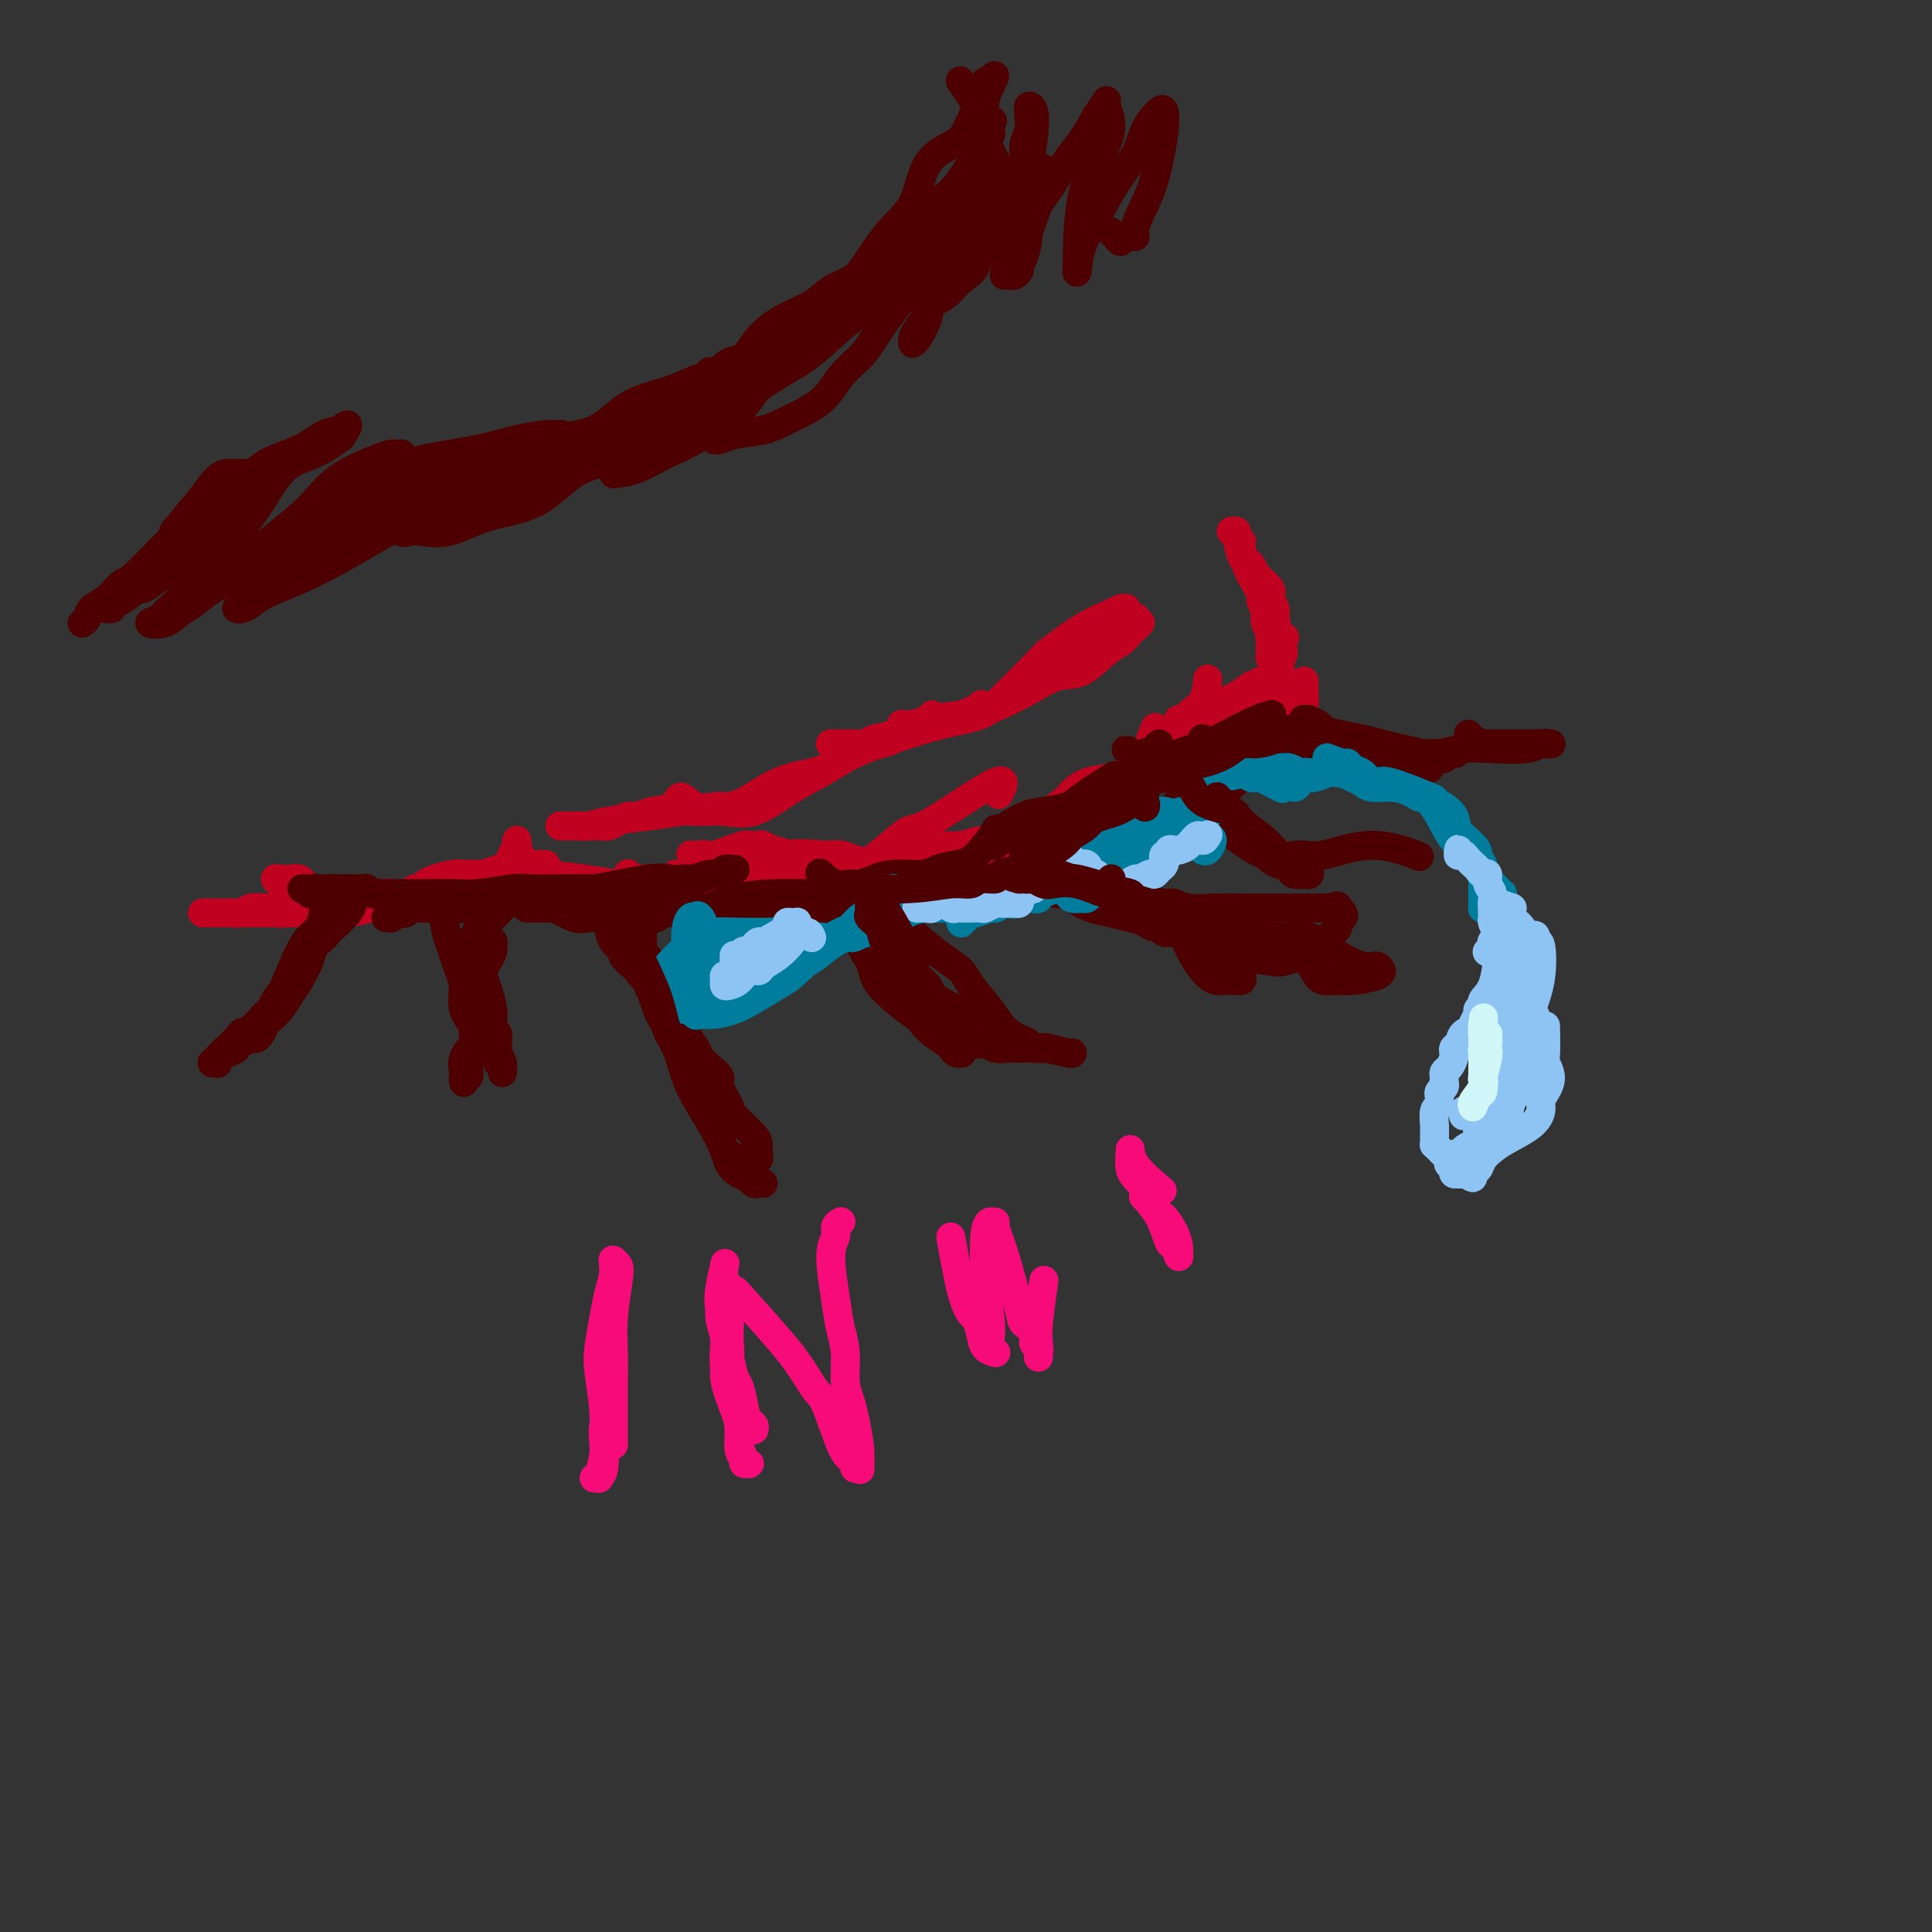 <svg viewBox='0 0 400 400' version='1.1' xmlns='http://www.w3.org/2000/svg' xmlns:xlink='http://www.w3.org/1999/xlink'><rect x="0" y="0" width="400" height="400" fill="#333333" stroke="none"/><g fill='none' stroke='rgb(193,1,32)' stroke-width='6' stroke-linecap='round' stroke-linejoin='round'><path d='M259,117c-0.000,-0.000 -0.000,-0.000 0,0c0.000,0.000 0.000,0.000 0,0c-0.000,-0.000 -0.000,-0.000 0,0c0.000,0.000 0.000,0.000 0,0c-0.000,-0.000 -0.000,-0.000 0,0c0.000,0.000 0.001,0.001 0,0c-0.001,-0.001 -0.002,-0.004 0,0c0.002,0.004 0.008,0.013 0,0c-0.008,-0.013 -0.031,-0.050 0,0c0.031,0.050 0.116,0.187 0,0c-0.116,-0.187 -0.434,-0.697 0,0c0.434,0.697 1.619,2.603 2,4c0.381,1.397 -0.042,2.286 0,3c0.042,0.714 0.547,1.253 1,3c0.453,1.747 0.852,4.703 1,6c0.148,1.297 0.043,0.936 0,1c-0.043,0.064 -0.026,0.553 0,1c0.026,0.447 0.059,0.852 0,1c-0.059,0.148 -0.211,0.040 0,0c0.211,-0.040 0.786,-0.010 1,0c0.214,0.010 0.068,0.001 0,0c-0.068,-0.001 -0.057,0.008 0,0c0.057,-0.008 0.160,-0.031 0,-1c-0.160,-0.969 -0.585,-2.885 -1,-4c-0.415,-1.115 -0.822,-1.431 -1,-2c-0.178,-0.569 -0.129,-1.393 0,-2c0.129,-0.607 0.337,-0.999 0,-2c-0.337,-1.001 -1.219,-2.611 -2,-4c-0.781,-1.389 -1.462,-2.558 -2,-4c-0.538,-1.442 -0.932,-3.157 -1,-4c-0.068,-0.843 0.192,-0.814 0,-1c-0.192,-0.186 -0.836,-0.586 -1,-1c-0.164,-0.414 0.152,-0.843 0,-1c-0.152,-0.157 -0.773,-0.042 -1,0c-0.227,0.042 -0.062,0.011 0,0c0.062,-0.011 0.020,-0.002 0,0c-0.020,0.002 -0.018,-0.002 0,0c0.018,0.002 0.051,0.009 0,0c-0.051,-0.009 -0.188,-0.035 0,0c0.188,0.035 0.701,0.131 1,1c0.299,0.869 0.385,2.512 1,4c0.615,1.488 1.758,2.820 3,4c1.242,1.180 2.584,2.209 3,3c0.416,0.791 -0.095,1.346 0,2c0.095,0.654 0.795,1.407 1,2c0.205,0.593 -0.084,1.027 0,2c0.084,0.973 0.542,2.487 1,4'/><path d='M265,132c1.392,4.201 0.373,3.702 0,4c-0.373,0.298 -0.100,1.393 0,2c0.100,0.607 0.026,0.727 0,1c-0.026,0.273 -0.003,0.700 0,1c0.003,0.300 -0.013,0.473 0,0c0.013,-0.473 0.055,-1.591 0,-3c-0.055,-1.409 -0.207,-3.110 0,-4c0.207,-0.890 0.773,-0.969 1,-1c0.227,-0.031 0.113,-0.016 0,0'/><path d='M259,142c-0.000,0.000 -0.000,0.000 0,0c0.000,-0.000 0.000,-0.000 0,0c-0.000,0.000 -0.000,0.000 0,0c0.000,-0.000 0.000,-0.000 0,0c-0.000,0.000 -0.000,0.000 0,0c0.000,-0.000 0.000,-0.000 0,0c-0.000,0.000 -0.001,0.000 0,0c0.001,-0.000 0.002,-0.002 0,0c-0.002,0.002 -0.008,0.006 0,0c0.008,-0.006 0.031,-0.023 0,0c-0.031,0.023 -0.117,0.087 0,0c0.117,-0.087 0.435,-0.325 0,0c-0.435,0.325 -1.625,1.214 -3,2c-1.375,0.786 -2.935,1.468 -4,2c-1.065,0.532 -1.634,0.913 -2,1c-0.366,0.087 -0.529,-0.120 -1,0c-0.471,0.120 -1.251,0.568 -2,1c-0.749,0.432 -1.469,0.848 -2,1c-0.531,0.152 -0.874,0.041 -1,0c-0.126,-0.041 -0.037,-0.011 0,0c0.037,0.011 0.021,0.003 0,0c-0.021,-0.003 -0.047,-0.001 0,0c0.047,0.001 0.166,0.000 1,0c0.834,-0.000 2.381,-0.000 3,0c0.619,0.000 0.309,0.000 0,0'/><path d='M261,141c1.009,-0.105 2.018,-0.210 3,0c0.982,0.210 1.938,0.735 2,1c0.062,0.265 -0.771,0.270 -1,0c-0.229,-0.270 0.146,-0.814 0,-1c-0.146,-0.186 -0.813,-0.015 -1,0c-0.187,0.015 0.106,-0.127 0,0c-0.106,0.127 -0.612,0.524 -2,1c-1.388,0.476 -3.660,1.030 -5,2c-1.340,0.970 -1.748,2.354 -2,3c-0.252,0.646 -0.347,0.554 -1,1c-0.653,0.446 -1.865,1.430 -3,2c-1.135,0.570 -2.192,0.727 -3,1c-0.808,0.273 -1.368,0.661 -2,1c-0.632,0.339 -1.337,0.630 -2,1c-0.663,0.370 -1.284,0.820 -2,1c-0.716,0.180 -1.526,0.090 -2,0c-0.474,-0.090 -0.612,-0.179 -1,0c-0.388,0.179 -1.028,0.625 -1,0c0.028,-0.625 0.722,-2.321 1,-3c0.278,-0.679 0.139,-0.339 0,0'/><path d='M250,141c0.029,-0.377 0.058,-0.754 0,0c-0.058,0.754 -0.205,2.640 -1,4c-0.795,1.360 -2.240,2.195 -3,3c-0.760,0.805 -0.835,1.580 -1,2c-0.165,0.420 -0.419,0.486 -1,1c-0.581,0.514 -1.487,1.476 -2,2c-0.513,0.524 -0.633,0.612 -1,1c-0.367,0.388 -0.981,1.078 -2,2c-1.019,0.922 -2.441,2.076 -4,3c-1.559,0.924 -3.253,1.619 -5,2c-1.747,0.381 -3.547,0.449 -5,1c-1.453,0.551 -2.558,1.586 -3,2c-0.442,0.414 -0.221,0.207 0,0'/><path d='M220,168c-0.001,0.000 -0.001,0.001 0,0c0.001,-0.001 0.004,-0.002 0,0c-0.004,0.002 -0.016,0.009 0,0c0.016,-0.009 0.059,-0.033 0,0c-0.059,0.033 -0.221,0.122 0,0c0.221,-0.122 0.824,-0.455 0,0c-0.824,0.455 -3.073,1.699 -5,3c-1.927,1.301 -3.530,2.659 -5,4c-1.470,1.341 -2.808,2.663 -4,3c-1.192,0.337 -2.237,-0.312 -4,0c-1.763,0.312 -4.243,1.586 -6,2c-1.757,0.414 -2.792,-0.033 -4,0c-1.208,0.033 -2.589,0.545 -4,1c-1.411,0.455 -2.853,0.854 -4,1c-1.147,0.146 -1.997,0.039 -3,0c-1.003,-0.039 -2.157,-0.010 -3,0c-0.843,0.010 -1.376,0.003 -2,0c-0.624,-0.003 -1.339,-0.001 -2,0c-0.661,0.001 -1.269,0.000 -2,0c-0.731,-0.000 -1.585,-0.000 -2,0c-0.415,0.000 -0.390,0.001 -1,0c-0.610,-0.001 -1.855,-0.004 -3,0c-1.145,0.004 -2.189,0.015 -3,0c-0.811,-0.015 -1.390,-0.057 -2,0c-0.610,0.057 -1.251,0.211 -2,0c-0.749,-0.211 -1.605,-0.789 -2,-1c-0.395,-0.211 -0.329,-0.057 -1,0c-0.671,0.057 -2.080,0.015 -3,0c-0.920,-0.015 -1.350,-0.004 -2,0c-0.650,0.004 -1.518,0.001 -2,0c-0.482,-0.001 -0.577,-0.000 -1,0c-0.423,0.000 -1.174,0.000 -2,0c-0.826,-0.000 -1.727,-0.000 -2,0c-0.273,0.000 0.081,0.000 0,0c-0.081,-0.000 -0.595,-0.000 -1,0c-0.405,0.000 -0.699,0.000 -1,0c-0.301,-0.000 -0.609,-0.000 -1,0c-0.391,0.000 -0.863,0.000 -1,0c-0.137,-0.000 0.063,-0.000 0,0c-0.063,0.000 -0.389,0.001 0,0c0.389,-0.001 1.491,-0.003 2,0c0.509,0.003 0.424,0.012 1,0c0.576,-0.012 1.814,-0.044 3,0c1.186,0.044 2.319,0.166 4,0c1.681,-0.166 3.909,-0.619 6,-1c2.091,-0.381 4.046,-0.691 6,-1'/><path d='M162,179c4.623,-0.083 5.182,0.709 6,1c0.818,0.291 1.896,0.082 3,0c1.104,-0.082 2.234,-0.036 3,0c0.766,0.036 1.168,0.062 2,0c0.832,-0.062 2.095,-0.212 4,-1c1.905,-0.788 4.453,-2.215 6,-3c1.547,-0.785 2.094,-0.926 3,-1c0.906,-0.074 2.169,-0.079 4,0c1.831,0.079 4.228,0.241 6,0c1.772,-0.241 2.920,-0.885 4,-1c1.080,-0.115 2.093,0.299 3,0c0.907,-0.299 1.710,-1.309 3,-2c1.290,-0.691 3.068,-1.061 5,-2c1.932,-0.939 4.018,-2.448 6,-4c1.982,-1.552 3.859,-3.148 6,-4c2.141,-0.852 4.546,-0.960 6,-1c1.454,-0.040 1.957,-0.013 3,0c1.043,0.013 2.627,0.012 4,0c1.373,-0.012 2.534,-0.033 4,0c1.466,0.033 3.238,0.121 5,0c1.762,-0.121 3.514,-0.452 5,-1c1.486,-0.548 2.705,-1.312 4,-2c1.295,-0.688 2.665,-1.301 4,-2c1.335,-0.699 2.633,-1.483 3,-2c0.367,-0.517 -0.199,-0.768 0,-1c0.199,-0.232 1.164,-0.444 2,-1c0.836,-0.556 1.545,-1.455 2,-2c0.455,-0.545 0.658,-0.734 1,-1c0.342,-0.266 0.824,-0.608 1,-1c0.176,-0.392 0.047,-0.832 0,-1c-0.047,-0.168 -0.013,-0.063 0,0c0.013,0.063 0.003,0.086 0,0c-0.003,-0.086 -0.001,-0.279 0,-1c0.001,-0.721 0.001,-1.969 0,-3c-0.001,-1.031 -0.003,-1.845 0,-2c0.003,-0.155 0.012,0.350 0,1c-0.012,0.650 -0.045,1.446 0,2c0.045,0.554 0.167,0.865 0,1c-0.167,0.135 -0.622,0.092 -1,0c-0.378,-0.092 -0.679,-0.235 -1,0c-0.321,0.235 -0.660,0.848 -1,1c-0.340,0.152 -0.679,-0.155 -1,0c-0.321,0.155 -0.622,0.774 -1,1c-0.378,0.226 -0.833,0.061 -1,0c-0.167,-0.061 -0.048,-0.017 0,0c0.048,0.017 0.024,0.009 0,0'/><path d='M264,147c-0.917,0.610 -0.210,0.137 0,0c0.210,-0.137 -0.079,0.064 0,0c0.079,-0.064 0.524,-0.392 0,0c-0.524,0.392 -2.016,1.503 -3,2c-0.984,0.497 -1.459,0.378 -3,1c-1.541,0.622 -4.147,1.984 -6,3c-1.853,1.016 -2.951,1.685 -4,2c-1.049,0.315 -2.048,0.276 -3,1c-0.952,0.724 -1.858,2.211 -3,3c-1.142,0.789 -2.519,0.881 -4,2c-1.481,1.119 -3.065,3.265 -5,5c-1.935,1.735 -4.223,3.059 -6,4c-1.777,0.941 -3.045,1.499 -4,2c-0.955,0.501 -1.596,0.947 -3,1c-1.404,0.053 -3.570,-0.285 -5,0c-1.430,0.285 -2.123,1.194 -3,2c-0.877,0.806 -1.936,1.508 -3,2c-1.064,0.492 -2.131,0.773 -3,1c-0.869,0.227 -1.539,0.401 -3,1c-1.461,0.599 -3.714,1.625 -6,2c-2.286,0.375 -4.604,0.101 -6,0c-1.396,-0.101 -1.868,-0.027 -3,0c-1.132,0.027 -2.924,0.007 -4,0c-1.076,-0.007 -1.435,-0.002 -2,0c-0.565,0.002 -1.336,-0.000 -2,0c-0.664,0.000 -1.220,0.004 -2,0c-0.780,-0.004 -1.784,-0.014 -3,0c-1.216,0.014 -2.644,0.053 -4,0c-1.356,-0.053 -2.639,-0.196 -4,-1c-1.361,-0.804 -2.798,-2.268 -4,-3c-1.202,-0.732 -2.168,-0.732 -3,-1c-0.832,-0.268 -1.531,-0.805 -2,-1c-0.469,-0.195 -0.709,-0.050 -1,0c-0.291,0.050 -0.634,0.003 -1,0c-0.366,-0.003 -0.756,0.038 -1,0c-0.244,-0.038 -0.341,-0.155 -1,0c-0.659,0.155 -1.879,0.581 -3,1c-1.121,0.419 -2.141,0.832 -3,1c-0.859,0.168 -1.555,0.093 -2,0c-0.445,-0.093 -0.637,-0.204 -1,0c-0.363,0.204 -0.897,0.723 -1,1c-0.103,0.277 0.223,0.313 0,0c-0.223,-0.313 -0.996,-0.973 -1,-1c-0.004,-0.027 0.762,0.580 1,1c0.238,0.420 -0.051,0.651 0,1c0.051,0.349 0.443,0.814 1,1c0.557,0.186 1.278,0.093 2,0'/><path d='M147,180c0.999,0.702 2.498,0.958 4,1c1.502,0.042 3.009,-0.129 5,-1c1.991,-0.871 4.468,-2.441 7,-3c2.532,-0.559 5.120,-0.108 7,0c1.880,0.108 3.054,-0.126 4,0c0.946,0.126 1.666,0.612 3,1c1.334,0.388 3.284,0.678 4,1c0.716,0.322 0.199,0.678 0,1c-0.199,0.322 -0.081,0.611 0,1c0.081,0.389 0.125,0.877 0,1c-0.125,0.123 -0.418,-0.120 -1,0c-0.582,0.120 -1.452,0.602 -2,1c-0.548,0.398 -0.772,0.713 -2,1c-1.228,0.287 -3.458,0.547 -5,1c-1.542,0.453 -2.396,1.098 -4,1c-1.604,-0.098 -3.958,-0.940 -6,-1c-2.042,-0.060 -3.772,0.661 -5,1c-1.228,0.339 -1.954,0.297 -3,0c-1.046,-0.297 -2.413,-0.849 -3,-1c-0.587,-0.151 -0.394,0.099 -1,0c-0.606,-0.099 -2.012,-0.548 -3,-1c-0.988,-0.452 -1.560,-0.906 -2,-1c-0.440,-0.094 -0.749,0.171 -1,0c-0.251,-0.171 -0.446,-0.778 -1,-1c-0.554,-0.222 -1.468,-0.059 -2,0c-0.532,0.059 -0.681,0.016 -1,0c-0.319,-0.016 -0.807,-0.003 -2,0c-1.193,0.003 -3.090,-0.003 -4,0c-0.910,0.003 -0.832,0.015 -1,0c-0.168,-0.015 -0.581,-0.057 -1,0c-0.419,0.057 -0.844,0.212 -1,0c-0.156,-0.212 -0.042,-0.789 0,-1c0.042,-0.211 0.011,-0.054 0,0c-0.011,0.054 -0.003,0.004 0,0c0.003,-0.004 0.002,0.037 0,0c-0.002,-0.037 -0.005,-0.154 0,0c0.005,0.154 0.019,0.577 1,1c0.981,0.423 2.929,0.845 4,1c1.071,0.155 1.265,0.042 2,0c0.735,-0.042 2.013,-0.013 3,0c0.987,0.013 1.684,0.009 2,0c0.316,-0.009 0.250,-0.022 1,0c0.750,0.022 2.314,0.078 4,0c1.686,-0.078 3.492,-0.290 5,0c1.508,0.290 2.716,1.083 5,1c2.284,-0.083 5.642,-1.041 9,-2'/><path d='M166,182c6.990,-0.213 6.464,-0.746 7,-1c0.536,-0.254 2.135,-0.230 4,-1c1.865,-0.770 3.995,-2.335 6,-4c2.005,-1.665 3.885,-3.430 5,-4c1.115,-0.570 1.464,0.053 5,-2c3.536,-2.053 10.260,-6.784 13,-8c2.740,-1.216 1.497,1.081 1,2c-0.497,0.919 -0.249,0.459 0,0'/><path d='M228,133c0.000,0.000 0.000,0.000 0,0c0.000,0.000 0.000,0.000 0,0c0.000,0.000 -0.000,0.000 0,0c0.000,0.000 0.000,0.000 0,0c-0.000,0.000 0.000,0.000 0,0'/><path d='M231,133c1.577,-1.155 3.154,-2.309 4,-3c0.846,-0.691 0.959,-0.918 1,-1c0.041,-0.082 0.008,-0.019 0,0c-0.008,0.019 0.010,-0.007 0,0c-0.010,0.007 -0.047,0.047 0,0c0.047,-0.047 0.177,-0.181 0,0c-0.177,0.181 -0.661,0.676 -1,1c-0.339,0.324 -0.532,0.477 -1,1c-0.468,0.523 -1.211,1.417 -2,2c-0.789,0.583 -1.623,0.856 -3,2c-1.377,1.144 -3.295,3.161 -5,4c-1.705,0.839 -3.196,0.502 -5,1c-1.804,0.498 -3.921,1.831 -6,3c-2.079,1.169 -4.122,2.173 -6,3c-1.878,0.827 -3.592,1.475 -5,2c-1.408,0.525 -2.509,0.925 -4,1c-1.491,0.075 -3.371,-0.175 -5,0c-1.629,0.175 -3.008,0.776 -4,1c-0.992,0.224 -1.597,0.070 -2,0c-0.403,-0.070 -0.605,-0.058 0,0c0.605,0.058 2.018,0.160 3,0c0.982,-0.160 1.534,-0.581 2,-1c0.466,-0.419 0.848,-0.834 1,-1c0.152,-0.166 0.076,-0.083 0,0'/><path d='M235,128c0.019,-0.007 0.037,-0.015 0,0c-0.037,0.015 -0.130,0.052 0,0c0.130,-0.052 0.482,-0.192 0,0c-0.482,0.192 -1.800,0.716 -4,2c-2.200,1.284 -5.283,3.328 -8,5c-2.717,1.672 -5.069,2.971 -7,4c-1.931,1.029 -3.440,1.789 -5,3c-1.560,1.211 -3.170,2.873 -5,4c-1.830,1.127 -3.879,1.717 -6,2c-2.121,0.283 -4.312,0.258 -7,1c-2.688,0.742 -5.871,2.251 -8,3c-2.129,0.749 -3.204,0.736 -4,1c-0.796,0.264 -1.312,0.803 -2,1c-0.688,0.197 -1.547,0.053 -2,0c-0.453,-0.053 -0.500,-0.014 -1,0c-0.500,0.014 -1.455,0.004 -2,0c-0.545,-0.004 -0.682,-0.001 -1,0c-0.318,0.001 -0.816,0.000 -1,0c-0.184,-0.000 -0.052,-0.000 0,0c0.052,0.000 0.026,0.000 0,0'/><path d='M203,146c-0.037,0.040 -0.075,0.080 0,0c0.075,-0.080 0.261,-0.281 0,0c-0.261,0.281 -0.969,1.044 -4,2c-3.031,0.956 -8.385,2.104 -11,3c-2.615,0.896 -2.490,1.539 -3,2c-0.510,0.461 -1.655,0.739 -3,1c-1.345,0.261 -2.888,0.504 -4,1c-1.112,0.496 -1.791,1.243 -3,2c-1.209,0.757 -2.947,1.524 -4,2c-1.053,0.476 -1.421,0.663 -3,1c-1.579,0.337 -4.369,0.825 -7,2c-2.631,1.175 -5.104,3.038 -7,4c-1.896,0.962 -3.216,1.025 -4,1c-0.784,-0.025 -1.032,-0.137 -2,0c-0.968,0.137 -2.658,0.524 -4,0c-1.342,-0.524 -2.337,-1.959 -3,-2c-0.663,-0.041 -0.992,1.312 -2,2c-1.008,0.688 -2.693,0.710 -4,1c-1.307,0.290 -2.234,0.848 -3,1c-0.766,0.152 -1.370,-0.103 -2,0c-0.630,0.103 -1.286,0.563 -2,1c-0.714,0.437 -1.486,0.849 -2,1c-0.514,0.151 -0.769,0.040 -1,0c-0.231,-0.040 -0.438,-0.011 -1,0c-0.562,0.011 -1.478,0.003 -2,0c-0.522,-0.003 -0.650,-0.001 -1,0c-0.350,0.001 -0.921,0.000 -1,0c-0.079,-0.000 0.332,-0.000 0,0c-0.332,0.000 -1.409,0.000 -2,0c-0.591,-0.000 -0.695,0.000 -1,0c-0.305,-0.000 -0.812,-0.000 -1,0c-0.188,0.000 -0.058,0.000 0,0c0.058,-0.000 0.042,-0.000 0,0c-0.042,0.000 -0.111,0.001 0,0c0.111,-0.001 0.403,-0.003 1,0c0.597,0.003 1.501,0.012 2,0c0.499,-0.012 0.594,-0.046 1,0c0.406,0.046 1.121,0.170 2,0c0.879,-0.170 1.920,-0.635 4,-1c2.080,-0.365 5.197,-0.631 8,-1c2.803,-0.369 5.290,-0.843 7,-1c1.710,-0.157 2.643,0.002 4,0c1.357,-0.002 3.137,-0.166 5,0c1.863,0.166 3.809,0.660 6,0c2.191,-0.660 4.626,-2.474 7,-4c2.374,-1.526 4.687,-2.763 7,-4'/><path d='M170,160c3.397,-2.004 4.890,-3.015 7,-4c2.110,-0.985 4.836,-1.946 8,-3c3.164,-1.054 6.765,-2.201 10,-3c3.235,-0.799 6.103,-1.249 8,-2c1.897,-0.751 2.823,-1.801 5,-4c2.177,-2.199 5.605,-5.546 7,-7c1.395,-1.454 0.756,-1.017 2,-2c1.244,-0.983 4.371,-3.388 7,-5c2.629,-1.612 4.758,-2.433 6,-3c1.242,-0.567 1.595,-0.882 2,-1c0.405,-0.118 0.862,-0.039 1,0c0.138,0.039 -0.044,0.037 0,0c0.044,-0.037 0.312,-0.107 0,0c-0.312,0.107 -1.205,0.393 -2,1c-0.795,0.607 -1.491,1.534 -2,2c-0.509,0.466 -0.829,0.472 -2,1c-1.171,0.528 -3.192,1.580 -4,2c-0.808,0.420 -0.404,0.210 0,0'/><path d='M142,184c0.001,0.001 0.001,0.002 0,0c-0.001,-0.002 -0.004,-0.007 0,0c0.004,0.007 0.016,0.026 0,0c-0.016,-0.026 -0.059,-0.098 0,0c0.059,0.098 0.219,0.366 -2,1c-2.219,0.634 -6.817,1.634 -10,2c-3.183,0.366 -4.953,0.098 -6,0c-1.047,-0.098 -1.372,-0.025 -2,0c-0.628,0.025 -1.558,0.003 -2,0c-0.442,-0.003 -0.397,0.013 -1,0c-0.603,-0.013 -1.853,-0.056 -3,0c-1.147,0.056 -2.192,0.211 -3,0c-0.808,-0.211 -1.378,-0.789 -2,-1c-0.622,-0.211 -1.295,-0.057 -2,0c-0.705,0.057 -1.443,0.015 -2,0c-0.557,-0.015 -0.934,-0.004 -1,0c-0.066,0.004 0.177,0.002 0,0c-0.177,-0.002 -0.776,-0.003 -1,0c-0.224,0.003 -0.074,0.011 0,0c0.074,-0.011 0.072,-0.042 0,0c-0.072,0.042 -0.215,0.156 0,0c0.215,-0.156 0.789,-0.580 1,-1c0.211,-0.420 0.060,-0.834 0,-1c-0.060,-0.166 -0.030,-0.083 0,0'/><path d='M105,184c-0.004,0.002 -0.007,0.004 0,0c0.007,-0.004 0.026,-0.015 0,0c-0.026,0.015 -0.096,0.057 0,0c0.096,-0.057 0.359,-0.211 0,0c-0.359,0.211 -1.339,0.789 -2,1c-0.661,0.211 -1.001,0.056 -1,0c0.001,-0.056 0.345,-0.011 0,0c-0.345,0.011 -1.379,-0.011 -2,0c-0.621,0.011 -0.830,0.055 -1,0c-0.170,-0.055 -0.303,-0.210 -1,0c-0.697,0.210 -1.958,0.784 -3,1c-1.042,0.216 -1.864,0.072 -3,0c-1.136,-0.072 -2.585,-0.072 -4,0c-1.415,0.072 -2.796,0.217 -4,0c-1.204,-0.217 -2.233,-0.797 -3,-1c-0.767,-0.203 -1.274,-0.031 -2,0c-0.726,0.031 -1.671,-0.079 -2,0c-0.329,0.079 -0.040,0.347 -1,1c-0.960,0.653 -3.167,1.692 -5,2c-1.833,0.308 -3.293,-0.114 -4,0c-0.707,0.114 -0.662,0.764 -1,1c-0.338,0.236 -1.060,0.060 -2,0c-0.940,-0.060 -2.098,-0.002 -3,0c-0.902,0.002 -1.549,-0.052 -2,0c-0.451,0.052 -0.705,0.209 -1,0c-0.295,-0.209 -0.631,-0.784 -1,-1c-0.369,-0.216 -0.771,-0.072 -1,0c-0.229,0.072 -0.284,0.072 -1,0c-0.716,-0.072 -2.094,-0.215 -3,0c-0.906,0.215 -1.342,0.790 -2,1c-0.658,0.210 -1.538,0.056 -2,0c-0.462,-0.056 -0.506,-0.015 -1,0c-0.494,0.015 -1.439,0.004 -2,0c-0.561,-0.004 -0.739,-0.001 -1,0c-0.261,0.001 -0.606,0.000 -1,0c-0.394,-0.000 -0.839,-0.000 -1,0c-0.161,0.000 -0.040,0.000 0,0c0.040,-0.000 -0.001,-0.000 0,0c0.001,0.000 0.045,0.000 0,0c-0.045,-0.000 -0.177,-0.000 0,0c0.177,0.000 0.665,0.000 1,0c0.335,-0.000 0.518,-0.000 1,0c0.482,0.000 1.263,0.000 2,0c0.737,-0.000 1.429,-0.000 2,0c0.571,0.000 1.020,0.000 2,0c0.980,-0.000 2.490,-0.000 4,0'/><path d='M54,189c3.008,0.005 4.528,0.016 6,0c1.472,-0.016 2.898,-0.060 5,0c2.102,0.060 4.882,0.225 7,0c2.118,-0.225 3.575,-0.838 5,-1c1.425,-0.162 2.820,0.128 4,0c1.180,-0.128 2.146,-0.675 3,-1c0.854,-0.325 1.594,-0.427 3,-1c1.406,-0.573 3.476,-1.618 5,-2c1.524,-0.382 2.503,-0.102 3,0c0.497,0.102 0.514,0.027 1,0c0.486,-0.027 1.442,-0.007 2,0c0.558,0.007 0.719,0.002 1,0c0.281,-0.002 0.682,-0.000 1,0c0.318,0.000 0.553,-0.001 0,0c-0.553,0.001 -1.896,0.003 -3,0c-1.104,-0.003 -1.971,-0.012 -3,0c-1.029,0.012 -2.221,0.045 -3,0c-0.779,-0.045 -1.144,-0.170 -2,0c-0.856,0.170 -2.203,0.633 -3,1c-0.797,0.367 -1.044,0.636 -2,1c-0.956,0.364 -2.622,0.822 -4,1c-1.378,0.178 -2.467,0.077 -3,0c-0.533,-0.077 -0.510,-0.129 -1,0c-0.490,0.129 -1.493,0.438 -3,0c-1.507,-0.438 -3.516,-1.624 -5,-2c-1.484,-0.376 -2.442,0.057 -3,0c-0.558,-0.057 -0.716,-0.603 -1,-1c-0.284,-0.397 -0.694,-0.643 -1,-1c-0.306,-0.357 -0.510,-0.824 -1,-1c-0.490,-0.176 -1.268,-0.059 -2,0c-0.732,0.059 -1.420,0.062 -2,0c-0.580,-0.062 -1.053,-0.188 -1,0c0.053,0.188 0.630,0.692 1,1c0.370,0.308 0.531,0.421 1,1c0.469,0.579 1.245,1.623 2,2c0.755,0.377 1.489,0.088 2,0c0.511,-0.088 0.799,0.025 2,0c1.201,-0.025 3.314,-0.187 5,0c1.686,0.187 2.945,0.724 4,1c1.055,0.276 1.906,0.292 3,0c1.094,-0.292 2.432,-0.890 4,-1c1.568,-0.110 3.365,0.269 6,0c2.635,-0.269 6.108,-1.185 9,-2c2.892,-0.815 5.202,-1.527 7,-2c1.798,-0.473 3.085,-0.707 4,-1c0.915,-0.293 1.457,-0.647 2,-1'/><path d='M109,180c5.339,-1.309 2.685,-1.083 2,-1c-0.685,0.083 0.597,0.022 1,0c0.403,-0.022 -0.073,-0.006 0,0c0.073,0.006 0.696,0.002 1,0c0.304,-0.002 0.289,-0.001 0,0c-0.289,0.001 -0.854,0.003 -1,0c-0.146,-0.003 0.126,-0.011 0,0c-0.126,0.011 -0.649,0.041 -1,0c-0.351,-0.041 -0.530,-0.154 -1,0c-0.470,0.154 -1.230,0.576 -2,1c-0.770,0.424 -1.550,0.848 -3,1c-1.450,0.152 -3.568,0.030 -5,0c-1.432,-0.030 -2.176,0.033 -3,0c-0.824,-0.033 -1.726,-0.163 -3,0c-1.274,0.163 -2.920,0.618 -4,1c-1.080,0.382 -1.596,0.691 -2,1c-0.404,0.309 -0.697,0.620 -1,1c-0.303,0.380 -0.616,0.830 -1,1c-0.384,0.170 -0.840,0.060 -1,0c-0.160,-0.060 -0.024,-0.072 0,0c0.024,0.072 -0.062,0.226 0,0c0.062,-0.226 0.274,-0.834 1,-1c0.726,-0.166 1.966,0.110 3,0c1.034,-0.110 1.864,-0.606 3,-1c1.136,-0.394 2.580,-0.686 4,-1c1.420,-0.314 2.815,-0.651 4,-1c1.185,-0.349 2.160,-0.710 3,-1c0.840,-0.290 1.546,-0.508 2,-1c0.454,-0.492 0.658,-1.256 1,-2c0.342,-0.744 0.824,-1.467 1,-2c0.176,-0.533 0.047,-0.875 0,-1c-0.047,-0.125 -0.012,-0.034 0,0c0.012,0.034 0.003,0.010 0,0c-0.003,-0.010 0.002,-0.007 0,0c-0.002,0.007 -0.012,0.019 0,0c0.012,-0.019 0.045,-0.068 0,0c-0.045,0.068 -0.167,0.253 0,1c0.167,0.747 0.624,2.057 1,3c0.376,0.943 0.672,1.520 1,2c0.328,0.480 0.687,0.864 1,1c0.313,0.136 0.578,0.025 1,0c0.422,-0.025 0.999,0.035 1,0c0.001,-0.035 -0.574,-0.164 1,0c1.574,0.164 5.298,0.621 8,1c2.702,0.379 4.381,0.679 6,1c1.619,0.321 3.177,0.663 5,1c1.823,0.337 3.912,0.668 6,1'/><path d='M138,185c5.120,0.679 3.919,0.378 4,0c0.081,-0.378 1.445,-0.833 3,-1c1.555,-0.167 3.301,-0.048 4,0c0.699,0.048 0.349,0.024 0,0'/></g>
<g fill='none' stroke='rgb(78,0,0)' stroke-width='6' stroke-linecap='round' stroke-linejoin='round'><path d='M249,153c0.000,0.000 0.000,0.000 0,0c0.000,0.000 0.000,0.000 0,0c0.000,0.000 -0.000,0.000 0,0c0.000,-0.000 0.000,0.000 0,0c0.000,0.000 -0.000,0.000 0,0c0.000,0.000 0.000,0.000 0,0c0.000,0.000 0.000,0.000 0,0c0.000,0.000 -0.000,0.000 0,0c0.000,0.000 0.000,-0.000 0,0c0.000,0.000 0.000,0.000 0,0'/><path d='M249,153c-0.000,-0.000 -0.000,-0.000 0,0c0.000,0.000 0.000,0.000 0,0c-0.000,-0.000 -0.000,-0.000 0,0c0.000,0.000 0.000,0.000 0,0c-0.000,-0.000 -0.000,-0.001 0,0c0.000,0.001 0.002,0.003 0,0c-0.002,-0.003 -0.007,-0.012 0,0c0.007,0.012 0.025,0.044 0,0c-0.025,-0.044 -0.092,-0.164 0,0c0.092,0.164 0.342,0.614 0,1c-0.342,0.386 -1.278,0.710 -2,1c-0.722,0.290 -1.230,0.548 -2,1c-0.770,0.452 -1.803,1.099 -3,2c-1.197,0.901 -2.560,2.057 -4,3c-1.440,0.943 -2.958,1.673 -5,3c-2.042,1.327 -4.607,3.252 -6,4c-1.393,0.748 -1.613,0.320 -2,0c-0.387,-0.320 -0.941,-0.530 -1,-1c-0.059,-0.470 0.376,-1.198 1,-2c0.624,-0.802 1.437,-1.677 2,-2c0.563,-0.323 0.875,-0.092 1,0c0.125,0.092 0.062,0.046 0,0'/><path d='M263,148c0.000,-0.000 0.000,-0.000 0,0c-0.000,0.000 -0.000,0.000 0,0c0.000,-0.000 0.000,-0.000 0,0c-0.000,0.000 -0.000,0.000 0,0c0.000,-0.000 0.000,-0.000 0,0c-0.000,0.000 -0.001,0.000 0,0c0.001,-0.000 0.003,-0.001 0,0c-0.003,0.001 -0.013,0.004 0,0c0.013,-0.004 0.049,-0.016 0,0c-0.049,0.016 -0.182,0.058 0,0c0.182,-0.058 0.679,-0.216 0,0c-0.679,0.216 -2.533,0.807 -5,2c-2.467,1.193 -5.547,2.987 -8,4c-2.453,1.013 -4.278,1.245 -6,2c-1.722,0.755 -3.339,2.033 -5,3c-1.661,0.967 -3.365,1.624 -6,3c-2.635,1.376 -6.200,3.473 -9,5c-2.800,1.527 -4.834,2.485 -7,3c-2.166,0.515 -4.463,0.586 -6,1c-1.537,0.414 -2.313,1.172 -3,2c-0.687,0.828 -1.283,1.727 -2,2c-0.717,0.273 -1.553,-0.082 -2,0c-0.447,0.082 -0.505,0.599 0,0c0.505,-0.599 1.573,-2.314 2,-3c0.427,-0.686 0.214,-0.343 0,0'/><path d='M230,161c0.623,-0.400 1.246,-0.799 0,0c-1.246,0.799 -4.361,2.798 -6,4c-1.639,1.202 -1.803,1.609 -3,2c-1.197,0.391 -3.426,0.767 -5,1c-1.574,0.233 -2.492,0.325 -4,1c-1.508,0.675 -3.605,1.935 -5,3c-1.395,1.065 -2.089,1.936 -3,3c-0.911,1.064 -2.039,2.323 -3,3c-0.961,0.677 -1.755,0.773 -3,1c-1.245,0.227 -2.942,0.587 -4,1c-1.058,0.413 -1.476,0.881 -3,1c-1.524,0.119 -4.154,-0.110 -6,0c-1.846,0.110 -2.908,0.558 -4,1c-1.092,0.442 -2.212,0.878 -3,1c-0.788,0.122 -1.242,-0.070 -2,0c-0.758,0.070 -1.819,0.404 -3,0c-1.181,-0.404 -2.480,-1.544 -3,-2c-0.520,-0.456 -0.260,-0.228 0,0'/><path d='M172,184c0.063,-0.012 0.126,-0.024 0,0c-0.126,0.024 -0.439,0.083 0,0c0.439,-0.083 1.632,-0.310 0,0c-1.632,0.310 -6.087,1.155 -9,2c-2.913,0.845 -4.284,1.691 -6,2c-1.716,0.309 -3.779,0.083 -5,0c-1.221,-0.083 -1.601,-0.022 -2,0c-0.399,0.022 -0.818,0.005 -1,0c-0.182,-0.005 -0.126,0.003 -1,0c-0.874,-0.003 -2.679,-0.015 -4,0c-1.321,0.015 -2.158,0.058 -3,0c-0.842,-0.058 -1.689,-0.215 -3,0c-1.311,0.215 -3.087,0.804 -5,1c-1.913,0.196 -3.965,0.000 -5,0c-1.035,-0.000 -1.054,0.196 -2,0c-0.946,-0.196 -2.821,-0.785 -4,-1c-1.179,-0.215 -1.664,-0.058 -2,0c-0.336,0.058 -0.524,0.015 -1,0c-0.476,-0.015 -1.241,-0.004 -2,0c-0.759,0.004 -1.513,0.001 -2,0c-0.487,-0.001 -0.709,-0.000 -1,0c-0.291,0.000 -0.652,0.000 -1,0c-0.348,-0.000 -0.682,-0.000 -1,0c-0.318,0.000 -0.621,0.000 -1,0c-0.379,-0.000 -0.833,-0.000 -1,0c-0.167,0.000 -0.048,0.000 0,0c0.048,-0.000 0.026,-0.000 0,0c-0.026,0.000 -0.057,0.000 0,0c0.057,-0.000 0.200,-0.000 0,0c-0.200,0.000 -0.744,0.000 -1,0c-0.256,-0.000 -0.224,-0.001 0,0c0.224,0.001 0.639,0.004 1,0c0.361,-0.004 0.669,-0.016 1,0c0.331,0.016 0.685,0.058 1,0c0.315,-0.058 0.592,-0.216 2,0c1.408,0.216 3.947,0.806 6,1c2.053,0.194 3.619,-0.007 6,0c2.381,0.007 5.577,0.222 8,0c2.423,-0.222 4.073,-0.882 6,-1c1.927,-0.118 4.131,0.307 6,0c1.869,-0.307 3.403,-1.347 6,-2c2.597,-0.653 6.257,-0.921 9,-1c2.743,-0.079 4.570,0.030 6,0c1.430,-0.030 2.462,-0.200 3,0c0.538,0.200 0.582,0.772 1,1c0.418,0.228 1.209,0.114 2,0'/><path d='M173,186c10.083,-0.309 3.290,-0.083 1,0c-2.290,0.083 -0.076,0.022 1,0c1.076,-0.022 1.014,-0.006 1,0c-0.014,0.006 0.019,0.001 0,0c-0.019,-0.001 -0.090,0.003 0,0c0.090,-0.003 0.340,-0.011 0,0c-0.340,0.011 -1.269,0.041 -2,0c-0.731,-0.041 -1.262,-0.155 -2,0c-0.738,0.155 -1.682,0.577 -3,1c-1.318,0.423 -3.011,0.845 -5,1c-1.989,0.155 -4.275,0.041 -6,0c-1.725,-0.041 -2.888,-0.011 -4,0c-1.112,0.011 -2.173,0.003 -3,0c-0.827,-0.003 -1.419,-0.001 -2,0c-0.581,0.001 -1.149,0.000 -2,0c-0.851,-0.000 -1.984,0.000 -3,0c-1.016,-0.000 -1.915,-0.000 -3,0c-1.085,0.000 -2.355,0.001 -4,0c-1.645,-0.001 -3.665,-0.004 -6,0c-2.335,0.004 -4.985,0.015 -7,0c-2.015,-0.015 -3.394,-0.056 -4,0c-0.606,0.056 -0.438,0.210 -1,0c-0.562,-0.210 -1.855,-0.785 -3,-1c-1.145,-0.215 -2.143,-0.072 -3,0c-0.857,0.072 -1.574,0.072 -3,0c-1.426,-0.072 -3.562,-0.215 -6,0c-2.438,0.215 -5.178,0.790 -7,1c-1.822,0.210 -2.726,0.055 -4,0c-1.274,-0.055 -2.919,-0.011 -4,0c-1.081,0.011 -1.599,-0.011 -2,0c-0.401,0.011 -0.684,0.054 -1,0c-0.316,-0.054 -0.663,-0.207 -1,0c-0.337,0.207 -0.664,0.773 -1,1c-0.336,0.227 -0.682,0.113 -1,0c-0.318,-0.113 -0.607,-0.227 -1,0c-0.393,0.227 -0.890,0.793 -1,1c-0.110,0.207 0.167,0.056 0,0c-0.167,-0.056 -0.776,-0.015 -1,0c-0.224,0.015 -0.061,0.004 0,0c0.061,-0.004 0.021,-0.000 0,0c-0.021,0.000 -0.021,-0.003 0,0c0.021,0.003 0.064,0.011 0,0c-0.064,-0.011 -0.235,-0.042 0,0c0.235,0.042 0.878,0.155 1,0c0.122,-0.155 -0.275,-0.580 0,-1c0.275,-0.420 1.221,-0.834 2,-1c0.779,-0.166 1.389,-0.083 2,0'/><path d='M85,188c1.500,-0.553 2.748,-0.935 5,-1c2.252,-0.065 5.506,0.189 8,0c2.494,-0.189 4.229,-0.819 6,-1c1.771,-0.181 3.580,0.088 5,0c1.420,-0.088 2.453,-0.531 4,-1c1.547,-0.469 3.608,-0.963 5,-1c1.392,-0.037 2.117,0.382 5,0c2.883,-0.382 7.926,-1.565 11,-2c3.074,-0.435 4.179,-0.121 5,0c0.821,0.121 1.358,0.047 2,0c0.642,-0.047 1.389,-0.069 2,0c0.611,0.069 1.085,0.229 2,0c0.915,-0.229 2.270,-0.846 3,-1c0.730,-0.154 0.834,0.155 1,0c0.166,-0.155 0.395,-0.775 1,-1c0.605,-0.225 1.585,-0.056 2,0c0.415,0.056 0.264,0.000 0,0c-0.264,-0.000 -0.641,0.055 -1,0c-0.359,-0.055 -0.701,-0.221 -1,0c-0.299,0.221 -0.557,0.829 -1,1c-0.443,0.171 -1.073,-0.094 -2,0c-0.927,0.094 -2.152,0.547 -3,1c-0.848,0.453 -1.319,0.906 -2,1c-0.681,0.094 -1.570,-0.171 -3,0c-1.430,0.171 -3.399,0.778 -5,1c-1.601,0.222 -2.834,0.060 -4,0c-1.166,-0.060 -2.265,-0.017 -4,0c-1.735,0.017 -4.105,0.008 -6,0c-1.895,-0.008 -3.314,-0.016 -5,0c-1.686,0.016 -3.638,0.057 -5,0c-1.362,-0.057 -2.133,-0.211 -4,0c-1.867,0.211 -4.831,0.789 -7,1c-2.169,0.211 -3.544,0.057 -5,0c-1.456,-0.057 -2.995,-0.015 -4,0c-1.005,0.015 -1.477,0.004 -2,0c-0.523,-0.004 -1.096,-0.001 -2,0c-0.904,0.001 -2.140,0.001 -3,0c-0.860,-0.001 -1.344,-0.004 -2,0c-0.656,0.004 -1.485,0.015 -2,0c-0.515,-0.015 -0.716,-0.057 -1,0c-0.284,0.057 -0.652,0.211 -1,0c-0.348,-0.211 -0.677,-0.789 -1,-1c-0.323,-0.211 -0.639,-0.057 -1,0c-0.361,0.057 -0.767,0.015 -1,0c-0.233,-0.015 -0.294,-0.004 -1,0c-0.706,0.004 -2.059,0.001 -3,0c-0.941,-0.001 -1.471,-0.001 -2,0'/><path d='M68,184c-10.392,-0.000 -3.372,-0.001 -1,0c2.372,0.001 0.096,0.004 -1,0c-1.096,-0.004 -1.011,-0.017 -1,0c0.011,0.017 -0.051,0.062 0,0c0.051,-0.062 0.217,-0.230 0,0c-0.217,0.230 -0.815,0.860 -1,1c-0.185,0.140 0.043,-0.210 1,0c0.957,0.210 2.642,0.980 3,1c0.358,0.020 -0.612,-0.708 -1,-1c-0.388,-0.292 -0.194,-0.146 0,0'/><path d='M68,184c0.008,-0.004 0.016,-0.007 0,0c-0.016,0.007 -0.056,0.025 0,0c0.056,-0.025 0.209,-0.091 0,0c-0.209,0.091 -0.781,0.341 -1,1c-0.219,0.659 -0.084,1.728 0,2c0.084,0.272 0.118,-0.254 0,1c-0.118,1.254 -0.387,4.289 -1,6c-0.613,1.711 -1.568,2.097 -2,3c-0.432,0.903 -0.339,2.321 -1,4c-0.661,1.679 -2.075,3.619 -3,5c-0.925,1.381 -1.361,2.202 -2,3c-0.639,0.798 -1.481,1.573 -2,2c-0.519,0.427 -0.713,0.507 -1,1c-0.287,0.493 -0.665,1.400 -1,2c-0.335,0.600 -0.626,0.893 -1,1c-0.374,0.107 -0.832,0.030 -1,0c-0.168,-0.030 -0.046,-0.011 0,0c0.046,0.011 0.015,0.016 0,0c-0.015,-0.016 -0.013,-0.052 0,0c0.013,0.052 0.036,0.193 0,0c-0.036,-0.193 -0.131,-0.719 0,-1c0.131,-0.281 0.486,-0.317 1,-1c0.514,-0.683 1.185,-2.014 2,-3c0.815,-0.986 1.775,-1.629 3,-4c1.225,-2.371 2.715,-6.470 4,-9c1.285,-2.530 2.366,-3.490 3,-4c0.634,-0.510 0.821,-0.571 1,-1c0.179,-0.429 0.349,-1.225 1,-2c0.651,-0.775 1.782,-1.528 3,-2c1.218,-0.472 2.522,-0.663 3,-1c0.478,-0.337 0.128,-0.820 0,-1c-0.128,-0.180 -0.035,-0.058 0,0c0.035,0.058 0.014,0.051 0,0c-0.014,-0.051 -0.019,-0.145 0,0c0.019,0.145 0.061,0.529 0,1c-0.061,0.471 -0.227,1.030 -1,2c-0.773,0.970 -2.155,2.350 -3,3c-0.845,0.650 -1.153,0.569 -2,1c-0.847,0.431 -2.234,1.372 -3,3c-0.766,1.628 -0.912,3.942 -2,6c-1.088,2.058 -3.118,3.861 -4,5c-0.882,1.139 -0.618,1.615 -1,2c-0.382,0.385 -1.412,0.681 -2,1c-0.588,0.319 -0.735,0.663 -1,1c-0.265,0.337 -0.647,0.668 -1,1c-0.353,0.332 -0.676,0.666 -1,1'/><path d='M52,213c-3.654,4.200 -2.288,1.702 -2,1c0.288,-0.702 -0.501,0.394 -1,1c-0.499,0.606 -0.707,0.723 -1,1c-0.293,0.277 -0.671,0.715 -1,1c-0.329,0.285 -0.610,0.416 -1,1c-0.390,0.584 -0.889,1.620 -1,2c-0.111,0.380 0.166,0.102 0,0c-0.166,-0.102 -0.774,-0.030 -1,0c-0.226,0.030 -0.071,0.018 0,0c0.071,-0.018 0.059,-0.043 0,0c-0.059,0.043 -0.165,0.152 0,0c0.165,-0.152 0.602,-0.566 1,-1c0.398,-0.434 0.756,-0.889 1,-1c0.244,-0.111 0.373,0.121 1,0c0.627,-0.121 1.751,-0.594 2,-1c0.249,-0.406 -0.379,-0.745 0,-1c0.379,-0.255 1.765,-0.425 3,-1c1.235,-0.575 2.320,-1.556 3,-3c0.680,-1.444 0.956,-3.350 2,-5c1.044,-1.650 2.856,-3.043 4,-4c1.144,-0.957 1.620,-1.478 2,-2c0.380,-0.522 0.664,-1.047 1,-2c0.336,-0.953 0.723,-2.335 1,-3c0.277,-0.665 0.442,-0.613 1,-1c0.558,-0.387 1.508,-1.214 2,-2c0.492,-0.786 0.524,-1.531 1,-2c0.476,-0.469 1.396,-0.662 2,-1c0.604,-0.338 0.894,-0.823 1,-1c0.106,-0.177 0.029,-0.048 0,0c-0.029,0.048 -0.008,0.014 0,0c0.008,-0.014 0.004,-0.007 0,0'/><path d='M91,187c-0.000,-0.000 -0.000,-0.000 0,0c0.000,0.000 0.000,0.000 0,0c-0.000,-0.000 -0.000,-0.000 0,0c0.000,0.000 0.000,0.001 0,0c-0.000,-0.001 -0.001,-0.004 0,0c0.001,0.004 0.004,0.014 0,0c-0.004,-0.014 -0.014,-0.053 0,0c0.014,0.053 0.052,0.196 0,0c-0.052,-0.196 -0.196,-0.732 0,0c0.196,0.732 0.731,2.731 1,4c0.269,1.269 0.272,1.806 1,4c0.728,2.194 2.180,6.044 3,9c0.820,2.956 1.006,5.018 1,6c-0.006,0.982 -0.205,0.884 0,1c0.205,0.116 0.815,0.444 1,1c0.185,0.556 -0.056,1.339 0,2c0.056,0.661 0.407,1.200 0,2c-0.407,0.800 -1.573,1.861 -2,3c-0.427,1.139 -0.114,2.358 0,3c0.114,0.642 0.031,0.709 0,1c-0.031,0.291 -0.009,0.806 0,1c0.009,0.194 0.006,0.068 0,0c-0.006,-0.068 -0.015,-0.077 0,0c0.015,0.077 0.056,0.240 0,0c-0.056,-0.240 -0.207,-0.883 0,-1c0.207,-0.117 0.774,0.292 1,0c0.226,-0.292 0.113,-1.284 0,-2c-0.113,-0.716 -0.227,-1.156 0,-2c0.227,-0.844 0.793,-2.093 1,-3c0.207,-0.907 0.055,-1.472 0,-2c-0.055,-0.528 -0.012,-1.020 0,-2c0.012,-0.980 -0.008,-2.447 0,-4c0.008,-1.553 0.043,-3.193 0,-4c-0.043,-0.807 -0.166,-0.782 0,-1c0.166,-0.218 0.619,-0.679 1,-1c0.381,-0.321 0.690,-0.502 1,-1c0.310,-0.498 0.620,-1.311 1,-2c0.380,-0.689 0.831,-1.252 1,-2c0.169,-0.748 0.055,-1.681 0,-2c-0.055,-0.319 -0.050,-0.025 0,0c0.050,0.025 0.147,-0.218 0,0c-0.147,0.218 -0.537,0.898 -1,2c-0.463,1.102 -1.001,2.625 -1,4c0.001,1.375 0.539,2.601 1,4c0.461,1.399 0.846,2.971 1,4c0.154,1.029 0.077,1.514 0,2'/><path d='M102,211c-0.061,2.571 -0.212,1.998 0,2c0.212,0.002 0.789,0.578 1,1c0.211,0.422 0.057,0.690 0,1c-0.057,0.310 -0.016,0.660 0,1c0.016,0.340 0.008,0.668 0,1c-0.008,0.332 -0.016,0.667 0,1c0.016,0.333 0.057,0.664 0,1c-0.057,0.336 -0.211,0.678 0,1c0.211,0.322 0.789,0.623 1,1c0.211,0.377 0.056,0.830 0,1c-0.056,0.170 -0.015,0.057 0,0c0.015,-0.057 0.002,-0.060 0,0c-0.002,0.060 0.008,0.182 0,0c-0.008,-0.182 -0.034,-0.668 0,-1c0.034,-0.332 0.126,-0.511 0,-1c-0.126,-0.489 -0.472,-1.286 -1,-2c-0.528,-0.714 -1.238,-1.343 -2,-2c-0.762,-0.657 -1.577,-1.343 -2,-2c-0.423,-0.657 -0.455,-1.285 -1,-2c-0.545,-0.715 -1.603,-1.518 -2,-3c-0.397,-1.482 -0.131,-3.644 0,-5c0.131,-1.356 0.129,-1.907 0,-3c-0.129,-1.093 -0.385,-2.728 0,-4c0.385,-1.272 1.413,-2.183 2,-3c0.587,-0.817 0.734,-1.542 1,-2c0.266,-0.458 0.649,-0.648 1,-1c0.351,-0.352 0.668,-0.865 1,-1c0.332,-0.135 0.677,0.107 1,0c0.323,-0.107 0.623,-0.565 1,-1c0.377,-0.435 0.832,-0.848 1,-1c0.168,-0.152 0.048,-0.043 0,0c-0.048,0.043 -0.024,0.022 0,0'/><path d='M115,188c0.007,0.004 0.015,0.009 0,0c-0.015,-0.009 -0.052,-0.031 0,0c0.052,0.031 0.192,0.113 0,0c-0.192,-0.113 -0.717,-0.423 0,0c0.717,0.423 2.675,1.577 4,2c1.325,0.423 2.015,0.113 3,0c0.985,-0.113 2.264,-0.030 3,0c0.736,0.030 0.929,0.008 1,0c0.071,-0.008 0.019,-0.002 0,0c-0.019,0.002 -0.005,0.001 0,0c0.005,-0.001 0.003,-0.000 0,0'/><path d='M126,190c-0.000,-0.001 -0.000,-0.001 0,0c0.000,0.001 0.000,0.004 0,0c-0.000,-0.004 -0.000,-0.014 0,0c0.000,0.014 0.002,0.052 0,0c-0.002,-0.052 -0.007,-0.193 0,0c0.007,0.193 0.025,0.719 0,1c-0.025,0.281 -0.092,0.316 0,1c0.092,0.684 0.342,2.016 1,3c0.658,0.984 1.723,1.619 2,2c0.277,0.381 -0.236,0.508 0,1c0.236,0.492 1.219,1.350 2,2c0.781,0.650 1.361,1.091 2,2c0.639,0.909 1.338,2.286 2,4c0.662,1.714 1.288,3.766 2,5c0.712,1.234 1.511,1.651 2,2c0.489,0.349 0.667,0.630 1,1c0.333,0.370 0.822,0.828 1,1c0.178,0.172 0.045,0.057 0,0c-0.045,-0.057 -0.001,-0.056 0,0c0.001,0.056 -0.040,0.169 0,0c0.040,-0.169 0.162,-0.619 0,-1c-0.162,-0.381 -0.607,-0.694 -1,-1c-0.393,-0.306 -0.734,-0.606 -1,-1c-0.266,-0.394 -0.456,-0.881 -1,-2c-0.544,-1.119 -1.441,-2.871 -2,-4c-0.559,-1.129 -0.781,-1.634 -1,-2c-0.219,-0.366 -0.434,-0.591 -1,-1c-0.566,-0.409 -1.483,-1.002 -2,-2c-0.517,-0.998 -0.633,-2.401 -1,-3c-0.367,-0.599 -0.986,-0.393 -1,-1c-0.014,-0.607 0.577,-2.028 1,-2c0.423,0.028 0.680,1.503 1,2c0.320,0.497 0.704,0.016 1,0c0.296,-0.016 0.504,0.433 1,1c0.496,0.567 1.280,1.251 2,3c0.720,1.749 1.377,4.563 2,7c0.623,2.437 1.213,4.498 2,6c0.787,1.502 1.772,2.445 2,3c0.228,0.555 -0.299,0.723 0,2c0.299,1.277 1.426,3.662 2,5c0.574,1.338 0.594,1.629 1,3c0.406,1.371 1.197,3.823 2,5c0.803,1.177 1.617,1.078 2,2c0.383,0.922 0.334,2.864 1,4c0.666,1.136 2.047,1.468 3,2c0.953,0.532 1.476,1.266 2,2'/><path d='M155,242c1.403,1.368 0.912,-0.210 1,-1c0.088,-0.790 0.756,-0.790 1,-1c0.244,-0.210 0.065,-0.631 0,-1c-0.065,-0.369 -0.015,-0.688 0,-1c0.015,-0.312 -0.004,-0.619 0,-1c0.004,-0.381 0.031,-0.836 -1,-2c-1.031,-1.164 -3.119,-3.036 -4,-4c-0.881,-0.964 -0.555,-1.021 -1,-2c-0.445,-0.979 -1.662,-2.880 -2,-4c-0.338,-1.120 0.204,-1.458 0,-2c-0.204,-0.542 -1.155,-1.288 -2,-2c-0.845,-0.712 -1.586,-1.389 -2,-2c-0.414,-0.611 -0.503,-1.155 -1,-2c-0.497,-0.845 -1.404,-1.990 -2,-3c-0.596,-1.010 -0.881,-1.886 -2,-3c-1.119,-1.114 -3.070,-2.466 -4,-4c-0.930,-1.534 -0.837,-3.251 -1,-4c-0.163,-0.749 -0.580,-0.529 -1,-1c-0.420,-0.471 -0.841,-1.631 -1,-3c-0.159,-1.369 -0.054,-2.945 0,-4c0.054,-1.055 0.057,-1.589 0,-2c-0.057,-0.411 -0.173,-0.698 0,-1c0.173,-0.302 0.634,-0.617 1,-1c0.366,-0.383 0.637,-0.834 1,-1c0.363,-0.166 0.818,-0.047 1,0c0.182,0.047 0.091,0.024 0,0'/><path d='M136,189c-0.020,-0.000 -0.039,-0.000 0,0c0.039,0.000 0.138,0.000 0,0c-0.138,-0.000 -0.512,-0.000 0,0c0.512,0.000 1.911,0.001 3,0c1.089,-0.001 1.870,-0.004 3,0c1.130,0.004 2.610,0.015 4,0c1.390,-0.015 2.691,-0.057 5,0c2.309,0.057 5.627,0.211 8,0c2.373,-0.211 3.802,-0.789 5,-1c1.198,-0.211 2.166,-0.057 3,0c0.834,0.057 1.533,0.015 2,0c0.467,-0.015 0.703,-0.004 1,0c0.297,0.004 0.654,0.001 1,0c0.346,-0.001 0.679,0.000 1,0c0.321,-0.000 0.630,-0.001 1,0c0.370,0.001 0.801,0.004 1,0c0.199,-0.004 0.167,-0.016 0,0c-0.167,0.016 -0.467,0.061 -1,0c-0.533,-0.061 -1.297,-0.227 -2,0c-0.703,0.227 -1.344,0.846 -2,1c-0.656,0.154 -1.327,-0.159 -2,0c-0.673,0.159 -1.347,0.789 -3,1c-1.653,0.211 -4.285,0.004 -6,0c-1.715,-0.004 -2.514,0.195 -3,0c-0.486,-0.195 -0.658,-0.784 -1,-1c-0.342,-0.216 -0.853,-0.058 -1,0c-0.147,0.058 0.072,0.015 0,0c-0.072,-0.015 -0.434,-0.003 0,0c0.434,0.003 1.664,-0.003 3,0c1.336,0.003 2.780,0.016 4,0c1.220,-0.016 2.218,-0.060 3,0c0.782,0.060 1.350,0.226 2,0c0.650,-0.226 1.382,-0.842 2,-1c0.618,-0.158 1.121,0.142 2,0c0.879,-0.142 2.135,-0.727 3,-1c0.865,-0.273 1.340,-0.233 2,0c0.660,0.233 1.504,0.660 2,1c0.496,0.340 0.644,0.594 1,1c0.356,0.406 0.921,0.963 1,2c0.079,1.037 -0.329,2.553 0,4c0.329,1.447 1.395,2.824 2,4c0.605,1.176 0.748,2.149 1,3c0.252,0.851 0.614,1.579 2,3c1.386,1.421 3.796,3.537 6,5c2.204,1.463 4.201,2.275 6,3c1.799,0.725 3.399,1.362 5,2'/><path d='M200,215c3.453,1.713 3.587,0.994 4,1c0.413,0.006 1.106,0.737 2,1c0.894,0.263 1.991,0.056 3,0c1.009,-0.056 1.931,0.037 3,0c1.069,-0.037 2.287,-0.205 4,0c1.713,0.205 3.923,0.783 5,1c1.077,0.217 1.023,0.072 1,0c-0.023,-0.072 -0.013,-0.071 0,0c0.013,0.071 0.029,0.212 -1,0c-1.029,-0.212 -3.104,-0.777 -4,-1c-0.896,-0.223 -0.614,-0.103 -1,0c-0.386,0.103 -1.442,0.189 -2,0c-0.558,-0.189 -0.619,-0.652 -1,-1c-0.381,-0.348 -1.084,-0.582 -2,-1c-0.916,-0.418 -2.047,-1.020 -3,-2c-0.953,-0.980 -1.730,-2.337 -3,-4c-1.270,-1.663 -3.033,-3.633 -4,-5c-0.967,-1.367 -1.137,-2.131 -2,-3c-0.863,-0.869 -2.418,-1.844 -4,-3c-1.582,-1.156 -3.191,-2.492 -5,-4c-1.809,-1.508 -3.818,-3.189 -5,-4c-1.182,-0.811 -1.536,-0.753 -2,-1c-0.464,-0.247 -1.038,-0.799 -2,-1c-0.962,-0.201 -2.311,-0.052 -3,0c-0.689,0.052 -0.717,0.006 -1,0c-0.283,-0.006 -0.819,0.029 -1,0c-0.181,-0.029 -0.006,-0.121 0,0c0.006,0.121 -0.157,0.454 0,1c0.157,0.546 0.634,1.304 1,2c0.366,0.696 0.622,1.332 2,3c1.378,1.668 3.878,4.370 6,6c2.122,1.630 3.868,2.188 5,3c1.132,0.812 1.652,1.878 3,3c1.348,1.122 3.524,2.301 5,3c1.476,0.699 2.252,0.919 3,1c0.748,0.081 1.466,0.022 2,0c0.534,-0.022 0.882,-0.006 1,0c0.118,0.006 0.004,0.003 0,0c-0.004,-0.003 0.102,-0.005 0,0c-0.102,0.005 -0.411,0.016 -1,0c-0.589,-0.016 -1.458,-0.059 -2,0c-0.542,0.059 -0.756,0.219 -2,0c-1.244,-0.219 -3.518,-0.815 -5,-2c-1.482,-1.185 -2.170,-2.957 -3,-4c-0.830,-1.043 -1.800,-1.358 -3,-2c-1.200,-0.642 -2.628,-1.612 -4,-3c-1.372,-1.388 -2.686,-3.194 -4,-5'/><path d='M180,194c-2.332,-2.741 -1.161,-2.595 -1,-3c0.161,-0.405 -0.689,-1.363 -1,-2c-0.311,-0.637 -0.083,-0.954 0,-1c0.083,-0.046 0.022,0.180 0,0c-0.022,-0.180 -0.006,-0.766 0,-1c0.006,-0.234 0.003,-0.117 0,0'/><path d='M180,184c0.149,0.008 0.297,0.017 0,0c-0.297,-0.017 -1.041,-0.058 0,0c1.041,0.058 3.866,0.215 7,0c3.134,-0.215 6.576,-0.804 9,-1c2.424,-0.196 3.830,-0.001 5,0c1.170,0.001 2.105,-0.192 3,0c0.895,0.192 1.750,0.770 3,1c1.250,0.230 2.893,0.111 4,0c1.107,-0.111 1.676,-0.216 3,0c1.324,0.216 3.401,0.751 5,1c1.599,0.249 2.719,0.210 4,0c1.281,-0.210 2.723,-0.591 4,-1c1.277,-0.409 2.388,-0.844 3,-1c0.612,-0.156 0.723,-0.031 1,0c0.277,0.031 0.719,-0.030 1,0c0.281,0.030 0.402,0.153 0,0c-0.402,-0.153 -1.325,-0.581 -2,-1c-0.675,-0.419 -1.102,-0.830 -2,-1c-0.898,-0.170 -2.269,-0.098 -4,0c-1.731,0.098 -3.823,0.222 -5,0c-1.177,-0.222 -1.440,-0.792 -2,-1c-0.560,-0.208 -1.418,-0.056 -2,0c-0.582,0.056 -0.889,0.014 -1,0c-0.111,-0.014 -0.027,-0.001 0,0c0.027,0.001 -0.004,-0.009 0,0c0.004,0.009 0.041,0.036 0,0c-0.041,-0.036 -0.161,-0.136 0,0c0.161,0.136 0.601,0.509 1,1c0.399,0.491 0.756,1.101 2,2c1.244,0.899 3.374,2.086 5,3c1.626,0.914 2.749,1.556 4,2c1.251,0.444 2.631,0.689 4,1c1.369,0.311 2.726,0.689 4,1c1.274,0.311 2.463,0.556 4,1c1.537,0.444 3.420,1.087 6,2c2.580,0.913 5.855,2.096 8,3c2.145,0.904 3.158,1.529 5,2c1.842,0.471 4.512,0.789 6,1c1.488,0.211 1.795,0.316 3,0c1.205,-0.316 3.307,-1.054 5,-2c1.693,-0.946 2.976,-2.099 4,-3c1.024,-0.901 1.788,-1.551 2,-2c0.212,-0.449 -0.129,-0.698 0,-1c0.129,-0.302 0.727,-0.658 1,-1c0.273,-0.342 0.221,-0.669 0,-1c-0.221,-0.331 -0.610,-0.665 -1,-1'/><path d='M277,188c0.122,-0.928 -0.573,-0.249 -1,0c-0.427,0.249 -0.585,0.067 -1,0c-0.415,-0.067 -1.088,-0.018 -2,0c-0.912,0.018 -2.063,0.004 -3,0c-0.937,-0.004 -1.661,-0.000 -3,0c-1.339,0.000 -3.294,-0.004 -5,0c-1.706,0.004 -3.165,0.016 -5,0c-1.835,-0.016 -4.047,-0.060 -6,0c-1.953,0.060 -3.648,0.224 -5,0c-1.352,-0.224 -2.363,-0.837 -3,-1c-0.637,-0.163 -0.902,0.126 -2,0c-1.098,-0.126 -3.030,-0.665 -4,-1c-0.970,-0.335 -0.977,-0.467 -2,-1c-1.023,-0.533 -3.061,-1.466 -5,-2c-1.939,-0.534 -3.780,-0.668 -5,-1c-1.220,-0.332 -1.820,-0.861 -3,-1c-1.180,-0.139 -2.939,0.113 -4,0c-1.061,-0.113 -1.422,-0.591 -1,-1c0.422,-0.409 1.629,-0.749 2,-1c0.371,-0.251 -0.092,-0.414 0,-1c0.092,-0.586 0.741,-1.596 1,-2c0.259,-0.404 0.130,-0.202 0,0'/><path d='M221,173c-0.003,0.001 -0.006,0.002 0,0c0.006,-0.002 0.023,-0.007 0,0c-0.023,0.007 -0.084,0.027 0,0c0.084,-0.027 0.312,-0.102 0,0c-0.312,0.102 -1.165,0.382 0,0c1.165,-0.382 4.349,-1.425 7,-2c2.651,-0.575 4.768,-0.683 7,-1c2.232,-0.317 4.577,-0.845 7,-2c2.423,-1.155 4.922,-2.937 7,-4c2.078,-1.063 3.735,-1.405 5,-2c1.265,-0.595 2.139,-1.441 3,-2c0.861,-0.559 1.708,-0.830 2,-1c0.292,-0.170 0.027,-0.239 0,0c-0.027,0.239 0.183,0.786 0,1c-0.183,0.214 -0.760,0.095 -2,1c-1.240,0.905 -3.144,2.835 -5,4c-1.856,1.165 -3.664,1.566 -5,2c-1.336,0.434 -2.201,0.902 -3,1c-0.799,0.098 -1.532,-0.174 -2,0c-0.468,0.174 -0.671,0.793 -1,1c-0.329,0.207 -0.785,0.000 -1,0c-0.215,-0.000 -0.190,0.205 0,0c0.190,-0.205 0.546,-0.821 1,-1c0.454,-0.179 1.007,0.078 2,-1c0.993,-1.078 2.426,-3.490 4,-5c1.574,-1.510 3.287,-2.116 5,-3c1.713,-0.884 3.425,-2.044 5,-3c1.575,-0.956 3.014,-1.706 4,-2c0.986,-0.294 1.518,-0.131 2,0c0.482,0.131 0.913,0.231 1,0c0.087,-0.231 -0.170,-0.794 0,-1c0.170,-0.206 0.766,-0.054 1,0c0.234,0.054 0.104,0.011 0,0c-0.104,-0.011 -0.183,0.010 0,0c0.183,-0.010 0.627,-0.053 1,0c0.373,0.053 0.673,0.200 1,0c0.327,-0.200 0.679,-0.748 1,-1c0.321,-0.252 0.610,-0.208 1,0c0.390,0.208 0.880,0.581 1,1c0.120,0.419 -0.130,0.886 0,1c0.130,0.114 0.639,-0.123 1,0c0.361,0.123 0.575,0.608 1,1c0.425,0.392 1.062,0.693 2,1c0.938,0.307 2.175,0.621 4,1c1.825,0.379 4.236,0.823 6,1c1.764,0.177 2.882,0.089 4,0'/><path d='M288,158c4.917,0.846 3.710,0.959 4,1c0.290,0.041 2.079,0.008 3,0c0.921,-0.008 0.975,0.009 1,0c0.025,-0.009 0.020,-0.044 0,0c-0.020,0.044 -0.056,0.166 0,0c0.056,-0.166 0.203,-0.622 0,-1c-0.203,-0.378 -0.755,-0.679 -1,-1c-0.245,-0.321 -0.183,-0.663 -1,-1c-0.817,-0.337 -2.513,-0.668 -4,-1c-1.487,-0.332 -2.764,-0.666 -4,-1c-1.236,-0.334 -2.430,-0.668 -4,-1c-1.570,-0.332 -3.516,-0.663 -5,-1c-1.484,-0.337 -2.506,-0.678 -3,-1c-0.494,-0.322 -0.459,-0.623 -1,-1c-0.541,-0.377 -1.659,-0.831 -2,-1c-0.341,-0.169 0.095,-0.053 0,0c-0.095,0.053 -0.721,0.044 -1,0c-0.279,-0.044 -0.212,-0.123 0,0c0.212,0.123 0.569,0.450 1,1c0.431,0.550 0.936,1.325 2,2c1.064,0.675 2.688,1.249 5,2c2.312,0.751 5.311,1.679 8,2c2.689,0.321 5.066,0.034 7,0c1.934,-0.034 3.424,0.183 5,0c1.576,-0.183 3.239,-0.767 5,-1c1.761,-0.233 3.620,-0.115 6,0c2.380,0.115 5.279,0.227 7,0c1.721,-0.227 2.262,-0.793 3,-1c0.738,-0.207 1.673,-0.056 2,0c0.327,0.056 0.046,0.015 0,0c-0.046,-0.015 0.142,-0.004 0,0c-0.142,0.004 -0.616,0.001 -1,0c-0.384,-0.001 -0.678,-0.000 -1,0c-0.322,0.000 -0.671,0.000 -1,0c-0.329,-0.000 -0.636,-0.000 -1,0c-0.364,0.000 -0.784,0.000 -1,0c-0.216,-0.000 -0.229,-0.000 -1,0c-0.771,0.000 -2.300,0.001 -3,0c-0.700,-0.001 -0.572,-0.003 -1,0c-0.428,0.003 -1.411,0.011 -2,0c-0.589,-0.011 -0.785,-0.042 -1,0c-0.215,0.042 -0.449,0.155 -1,0c-0.551,-0.155 -1.417,-0.580 -2,-1c-0.583,-0.420 -0.881,-0.834 -1,-1c-0.119,-0.166 -0.060,-0.083 0,0'/><path d='M269,155c0.001,0.000 0.002,0.000 0,0c-0.002,-0.000 -0.008,-0.000 0,0c0.008,0.000 0.031,0.000 0,0c-0.031,-0.000 -0.116,-0.001 0,0c0.116,0.001 0.432,0.003 0,0c-0.432,-0.003 -1.613,-0.011 0,0c1.613,0.011 6.018,0.043 10,0c3.982,-0.043 7.539,-0.159 10,0c2.461,0.159 3.825,0.593 5,1c1.175,0.407 2.160,0.789 3,1c0.840,0.211 1.534,0.253 2,0c0.466,-0.253 0.702,-0.800 1,-1c0.298,-0.200 0.657,-0.054 1,0c0.343,0.054 0.669,0.014 0,0c-0.669,-0.014 -2.334,-0.004 -3,0c-0.666,0.004 -0.333,0.002 0,0'/><path d='M228,182c0.005,0.003 0.010,0.005 0,0c-0.010,-0.005 -0.035,-0.018 0,0c0.035,0.018 0.130,0.068 0,0c-0.130,-0.068 -0.484,-0.254 0,0c0.484,0.254 1.808,0.948 4,2c2.192,1.052 5.254,2.462 8,4c2.746,1.538 5.176,3.205 8,4c2.824,0.795 6.041,0.718 9,1c2.959,0.282 5.661,0.922 8,1c2.339,0.078 4.315,-0.406 6,0c1.685,0.406 3.078,1.702 5,3c1.922,1.298 4.372,2.599 6,3c1.628,0.401 2.434,-0.099 3,0c0.566,0.099 0.893,0.797 1,1c0.107,0.203 -0.006,-0.088 0,0c0.006,0.088 0.129,0.556 -1,1c-1.129,0.444 -3.511,0.864 -5,1c-1.489,0.136 -2.084,-0.012 -3,0c-0.916,0.012 -2.154,0.186 -3,0c-0.846,-0.186 -1.299,-0.730 -2,-2c-0.701,-1.270 -1.650,-3.265 -2,-4c-0.350,-0.735 -0.100,-0.210 0,0c0.100,0.210 0.050,0.105 0,0'/><path d='M246,166c0.002,0.003 0.004,0.006 0,0c-0.004,-0.006 -0.013,-0.020 0,0c0.013,0.020 0.048,0.073 0,0c-0.048,-0.073 -0.179,-0.273 0,0c0.179,0.273 0.668,1.018 2,2c1.332,0.982 3.506,2.201 6,4c2.494,1.799 5.307,4.178 8,5c2.693,0.822 5.266,0.088 7,0c1.734,-0.088 2.630,0.471 5,0c2.370,-0.471 6.215,-1.973 10,-2c3.785,-0.027 7.510,1.421 9,2c1.490,0.579 0.745,0.290 0,0'/></g>
<g fill='none' stroke='rgb(0,124,156)' stroke-width='6' stroke-linecap='round' stroke-linejoin='round'><path d='M275,157c-0.000,-0.000 -0.000,-0.000 0,0c0.000,0.000 0.000,0.000 0,0c-0.000,-0.000 -0.000,-0.000 0,0c0.000,0.000 0.001,0.000 0,0c-0.001,-0.000 -0.003,-0.001 0,0c0.003,0.001 0.011,0.004 0,0c-0.011,-0.004 -0.042,-0.016 0,0c0.042,0.016 0.157,0.060 0,0c-0.157,-0.060 -0.585,-0.223 0,0c0.585,0.223 2.183,0.833 3,1c0.817,0.167 0.852,-0.108 1,0c0.148,0.108 0.407,0.600 1,1c0.593,0.400 1.519,0.707 2,1c0.481,0.293 0.516,0.573 1,1c0.484,0.427 1.419,1.001 2,1c0.581,-0.001 0.810,-0.577 3,0c2.190,0.577 6.340,2.308 8,3c1.660,0.692 0.830,0.346 0,0'/><path d='M299,167c-0.000,-0.000 -0.000,-0.000 0,0c0.000,0.000 0.000,0.000 0,0c-0.000,-0.000 -0.000,-0.000 0,0c0.000,0.000 0.000,0.000 0,0c-0.000,-0.000 -0.000,-0.000 0,0c0.000,0.000 0.001,0.000 0,0c-0.001,-0.000 -0.002,-0.002 0,0c0.002,0.002 0.008,0.006 0,0c-0.008,-0.006 -0.029,-0.021 0,0c0.029,0.021 0.109,0.078 0,0c-0.109,-0.078 -0.407,-0.291 0,0c0.407,0.291 1.520,1.086 2,2c0.480,0.914 0.329,1.946 1,3c0.671,1.054 2.165,2.131 3,3c0.835,0.869 1.012,1.529 1,2c-0.012,0.471 -0.214,0.752 0,1c0.214,0.248 0.845,0.462 1,1c0.155,0.538 -0.166,1.401 0,2c0.166,0.599 0.819,0.935 1,1c0.181,0.065 -0.109,-0.141 0,0c0.109,0.141 0.618,0.630 1,1c0.382,0.370 0.635,0.621 1,1c0.365,0.379 0.840,0.886 1,1c0.160,0.114 0.005,-0.166 0,0c-0.005,0.166 0.139,0.779 0,1c-0.139,0.221 -0.563,0.049 -1,0c-0.437,-0.049 -0.888,0.025 -1,0c-0.112,-0.025 0.113,-0.150 0,0c-0.113,0.150 -0.566,0.576 -1,1c-0.434,0.424 -0.848,0.846 -1,1c-0.152,0.154 -0.041,0.038 0,0c0.041,-0.038 0.011,0.001 0,0c-0.011,-0.001 -0.003,-0.041 0,0c0.003,0.041 0.001,0.162 0,0c-0.001,-0.162 -0.000,-0.607 0,-1c0.000,-0.393 -0.000,-0.736 0,-1c0.000,-0.264 0.001,-0.451 0,-1c-0.001,-0.549 -0.003,-1.459 0,-2c0.003,-0.541 0.010,-0.712 0,-1c-0.010,-0.288 -0.036,-0.693 0,-1c0.036,-0.307 0.133,-0.515 0,-1c-0.133,-0.485 -0.497,-1.246 -1,-2c-0.503,-0.754 -1.145,-1.501 -2,-2c-0.855,-0.499 -1.922,-0.750 -3,-2c-1.078,-1.250 -2.165,-3.500 -3,-5c-0.835,-1.500 -1.417,-2.250 -2,-3'/><path d='M296,166c-2.083,-2.349 -1.790,-1.221 -2,-1c-0.210,0.221 -0.923,-0.465 -2,-1c-1.077,-0.535 -2.517,-0.918 -4,-1c-1.483,-0.082 -3.010,0.136 -4,0c-0.990,-0.136 -1.445,-0.624 -2,-1c-0.555,-0.376 -1.211,-0.638 -2,-1c-0.789,-0.362 -1.709,-0.825 -2,-1c-0.291,-0.175 0.049,-0.062 0,0c-0.049,0.062 -0.485,0.072 -1,0c-0.515,-0.072 -1.107,-0.225 -2,0c-0.893,0.225 -2.085,0.827 -3,1c-0.915,0.173 -1.552,-0.083 -2,0c-0.448,0.083 -0.709,0.506 -1,1c-0.291,0.494 -0.614,1.060 -1,1c-0.386,-0.060 -0.835,-0.747 -1,-1c-0.165,-0.253 -0.047,-0.072 0,0c0.047,0.072 0.024,0.036 0,0'/><path d='M265,163c0.433,0.226 0.865,0.453 0,0c-0.865,-0.453 -3.028,-1.585 -4,-2c-0.972,-0.415 -0.754,-0.111 -1,0c-0.246,0.111 -0.956,0.030 -1,0c-0.044,-0.030 0.580,-0.008 1,0c0.420,0.008 0.637,0.002 1,0c0.363,-0.002 0.873,-0.001 1,0c0.127,0.001 -0.127,0.001 0,0c0.127,-0.001 0.636,-0.004 1,0c0.364,0.004 0.584,0.015 1,0c0.416,-0.015 1.027,-0.057 2,0c0.973,0.057 2.307,0.211 3,0c0.693,-0.211 0.746,-0.789 1,-1c0.254,-0.211 0.709,-0.057 1,0c0.291,0.057 0.419,0.015 1,0c0.581,-0.015 1.617,-0.004 2,0c0.383,0.004 0.115,0.001 0,0c-0.115,-0.001 -0.076,-0.001 0,0c0.076,0.001 0.190,0.001 0,0c-0.190,-0.001 -0.684,-0.004 -1,0c-0.316,0.004 -0.456,0.015 -1,0c-0.544,-0.015 -1.493,-0.056 -2,0c-0.507,0.056 -0.571,0.210 -1,0c-0.429,-0.210 -1.222,-0.785 -2,-1c-0.778,-0.215 -1.541,-0.069 -2,0c-0.459,0.069 -0.613,0.060 -1,0c-0.387,-0.060 -1.007,-0.170 -2,0c-0.993,0.170 -2.360,0.621 -4,1c-1.640,0.379 -3.554,0.686 -5,1c-1.446,0.314 -2.426,0.633 -3,1c-0.574,0.367 -0.743,0.780 -1,2c-0.257,1.220 -0.601,3.248 -1,5c-0.399,1.752 -0.853,3.229 -1,4c-0.147,0.771 0.012,0.835 0,1c-0.012,0.165 -0.196,0.429 0,0c0.196,-0.429 0.770,-1.551 1,-2c0.230,-0.449 0.115,-0.224 0,0'/><path d='M250,168c-0.000,0.000 -0.000,0.000 0,0c0.000,-0.000 0.001,-0.000 0,0c-0.001,0.000 -0.005,0.001 0,0c0.005,-0.001 0.018,-0.005 0,0c-0.018,0.005 -0.067,0.019 0,0c0.067,-0.019 0.251,-0.072 0,0c-0.251,0.072 -0.935,0.268 -1,0c-0.065,-0.268 0.490,-1.001 0,-1c-0.490,0.001 -2.026,0.737 -3,1c-0.974,0.263 -1.385,0.053 -2,1c-0.615,0.947 -1.433,3.053 -2,4c-0.567,0.947 -0.884,0.737 -1,1c-0.116,0.263 -0.031,0.998 0,1c0.031,0.002 0.008,-0.730 0,-1c-0.008,-0.270 -0.002,-0.077 0,0c0.002,0.077 0.001,0.039 0,0'/><path d='M239,171c-0.354,-0.194 -0.708,-0.388 -1,-1c-0.292,-0.612 -0.523,-1.642 -1,-2c-0.477,-0.358 -1.200,-0.044 -2,0c-0.800,0.044 -1.677,-0.180 -2,0c-0.323,0.180 -0.092,0.766 0,1c0.092,0.234 0.046,0.117 0,0'/><path d='M231,171c-0.030,0.402 -0.061,0.804 0,1c0.061,0.196 0.212,0.185 0,1c-0.212,0.815 -0.789,2.456 -1,3c-0.211,0.544 -0.055,-0.009 0,0c0.055,0.009 0.011,0.580 0,1c-0.011,0.420 0.011,0.690 0,1c-0.011,0.310 -0.055,0.660 0,1c0.055,0.340 0.208,0.669 0,1c-0.208,0.331 -0.777,0.662 -1,1c-0.223,0.338 -0.101,0.682 0,1c0.101,0.318 0.182,0.611 0,1c-0.182,0.389 -0.625,0.875 -1,1c-0.375,0.125 -0.682,-0.109 -1,0c-0.318,0.109 -0.649,0.562 -1,1c-0.351,0.438 -0.724,0.860 -1,1c-0.276,0.140 -0.455,-0.004 -1,0c-0.545,0.004 -1.456,0.156 -2,0c-0.544,-0.156 -0.719,-0.619 -1,-1c-0.281,-0.381 -0.666,-0.679 -1,-1c-0.334,-0.321 -0.615,-0.663 -1,-1c-0.385,-0.337 -0.874,-0.668 -1,-1c-0.126,-0.332 0.110,-0.663 0,-1c-0.110,-0.337 -0.565,-0.678 -1,-1c-0.435,-0.322 -0.848,-0.626 -1,-1c-0.152,-0.374 -0.041,-0.820 0,-1c0.041,-0.180 0.012,-0.095 0,0c-0.012,0.095 -0.006,0.201 0,0c0.006,-0.201 0.014,-0.707 0,-1c-0.014,-0.293 -0.049,-0.373 0,0c0.049,0.373 0.182,1.198 0,2c-0.182,0.802 -0.679,1.581 -1,2c-0.321,0.419 -0.467,0.476 -1,1c-0.533,0.524 -1.453,1.513 -2,2c-0.547,0.487 -0.720,0.470 -1,1c-0.280,0.530 -0.667,1.606 -1,2c-0.333,0.394 -0.611,0.106 -1,0c-0.389,-0.106 -0.889,-0.028 -1,0c-0.111,0.028 0.166,0.008 0,0c-0.166,-0.008 -0.775,-0.002 -1,0c-0.225,0.002 -0.064,0.001 0,0c0.064,-0.001 0.032,-0.000 0,0'/><path d='M206,188c0.178,0.000 0.357,0.000 0,0c-0.357,-0.000 -1.248,-0.000 -2,0c-0.752,0.000 -1.364,0.000 -2,0c-0.636,-0.000 -1.294,-0.000 -2,0c-0.706,0.000 -1.459,0.000 -2,0c-0.541,-0.000 -0.870,-0.000 -2,0c-1.130,0.000 -3.060,0.001 -4,0c-0.940,-0.001 -0.891,-0.004 -1,0c-0.109,0.004 -0.377,0.015 -1,0c-0.623,-0.015 -1.602,-0.056 -2,0c-0.398,0.056 -0.216,0.208 0,0c0.216,-0.208 0.464,-0.776 0,-1c-0.464,-0.224 -1.641,-0.102 -2,0c-0.359,0.102 0.100,0.185 0,0c-0.100,-0.185 -0.759,-0.639 -1,-1c-0.241,-0.361 -0.064,-0.630 0,-1c0.064,-0.370 0.014,-0.842 0,-1c-0.014,-0.158 0.007,-0.000 0,0c-0.007,0.000 -0.043,-0.156 0,0c0.043,0.156 0.167,0.623 0,1c-0.167,0.377 -0.623,0.664 -1,1c-0.377,0.336 -0.675,0.721 -1,1c-0.325,0.279 -0.675,0.452 -1,1c-0.325,0.548 -0.623,1.471 -1,2c-0.377,0.529 -0.833,0.664 -1,1c-0.167,0.336 -0.045,0.875 0,1c0.045,0.125 0.012,-0.163 0,0c-0.012,0.163 -0.003,0.776 0,1c0.003,0.224 0.002,0.060 0,0c-0.002,-0.060 -0.003,-0.016 0,0c0.003,0.016 0.012,0.004 0,0c-0.012,-0.004 -0.045,-0.001 0,0c0.045,0.001 0.169,-0.002 0,0c-0.169,0.002 -0.631,0.008 -1,0c-0.369,-0.008 -0.646,-0.030 -1,0c-0.354,0.030 -0.786,0.111 -1,0c-0.214,-0.111 -0.212,-0.415 -1,0c-0.788,0.415 -2.368,1.547 -3,2c-0.632,0.453 -0.316,0.226 0,0'/><path d='M166,200c0.000,-0.000 0.000,-0.000 0,0c-0.000,0.000 -0.000,0.000 0,0c0.000,-0.000 0.000,-0.000 0,0c-0.000,0.000 -0.000,0.000 0,0c0.000,-0.000 0.002,-0.002 0,0c-0.002,0.002 -0.006,0.007 0,0c0.006,-0.007 0.023,-0.025 0,0c-0.023,0.025 -0.085,0.093 0,0c0.085,-0.093 0.316,-0.348 0,0c-0.316,0.348 -1.179,1.298 -2,2c-0.821,0.702 -1.600,1.155 -3,2c-1.400,0.845 -3.420,2.083 -5,3c-1.580,0.917 -2.718,1.512 -4,2c-1.282,0.488 -2.707,0.867 -4,1c-1.293,0.133 -2.452,0.020 -3,0c-0.548,-0.020 -0.484,0.054 -1,-1c-0.516,-1.054 -1.613,-3.235 -2,-5c-0.387,-1.765 -0.066,-3.113 0,-5c0.066,-1.887 -0.124,-4.313 0,-6c0.124,-1.687 0.561,-2.633 1,-3c0.439,-0.367 0.879,-0.153 1,0c0.121,0.153 -0.077,0.246 0,0c0.077,-0.246 0.428,-0.831 1,0c0.572,0.831 1.366,3.078 2,5c0.634,1.922 1.110,3.519 1,5c-0.110,1.481 -0.804,2.845 -1,4c-0.196,1.155 0.107,2.100 0,3c-0.107,0.900 -0.625,1.754 -1,2c-0.375,0.246 -0.608,-0.115 -1,0c-0.392,0.115 -0.942,0.706 -1,1c-0.058,0.294 0.377,0.293 0,0c-0.377,-0.293 -1.565,-0.876 -2,-1c-0.435,-0.124 -0.118,0.213 0,0c0.118,-0.213 0.037,-0.974 0,-2c-0.037,-1.026 -0.031,-2.316 0,-3c0.031,-0.684 0.089,-0.761 0,-2c-0.089,-1.239 -0.323,-3.638 0,-5c0.323,-1.362 1.202,-1.685 2,-2c0.798,-0.315 1.513,-0.620 2,-1c0.487,-0.380 0.746,-0.835 2,-1c1.254,-0.165 3.502,-0.041 5,0c1.498,0.041 2.247,-0.003 3,0c0.753,0.003 1.511,0.052 3,0c1.489,-0.052 3.709,-0.206 5,0c1.291,0.206 1.655,0.773 2,1c0.345,0.227 0.673,0.113 1,0'/><path d='M167,194c3.514,-0.155 0.800,-0.042 0,0c-0.800,0.042 0.313,0.012 1,0c0.687,-0.012 0.946,-0.006 1,0c0.054,0.006 -0.099,0.014 0,0c0.099,-0.014 0.448,-0.048 1,0c0.552,0.048 1.306,0.179 2,0c0.694,-0.179 1.327,-0.668 2,-1c0.673,-0.332 1.385,-0.505 2,-1c0.615,-0.495 1.135,-1.310 2,-2c0.865,-0.690 2.077,-1.254 4,-2c1.923,-0.746 4.558,-1.674 7,-2c2.442,-0.326 4.693,-0.050 6,0c1.307,0.050 1.671,-0.128 2,0c0.329,0.128 0.624,0.560 1,1c0.376,0.440 0.833,0.887 1,1c0.167,0.113 0.045,-0.110 0,0c-0.045,0.110 -0.012,0.551 0,1c0.012,0.449 0.002,0.905 0,1c-0.002,0.095 0.003,-0.173 0,0c-0.003,0.173 -0.013,0.785 0,1c0.013,0.215 0.048,0.032 0,0c-0.048,-0.032 -0.179,0.087 0,0c0.179,-0.087 0.668,-0.380 1,-1c0.332,-0.620 0.509,-1.567 1,-2c0.491,-0.433 1.298,-0.350 2,-1c0.702,-0.650 1.300,-2.031 2,-3c0.700,-0.969 1.501,-1.525 2,-2c0.499,-0.475 0.697,-0.871 1,-1c0.303,-0.129 0.712,0.007 1,0c0.288,-0.007 0.456,-0.157 1,0c0.544,0.157 1.465,0.620 2,1c0.535,0.380 0.683,0.677 1,1c0.317,0.323 0.803,0.673 1,1c0.197,0.327 0.106,0.632 0,1c-0.106,0.368 -0.226,0.798 0,1c0.226,0.202 0.798,0.175 1,0c0.202,-0.175 0.035,-0.498 1,-1c0.965,-0.502 3.062,-1.184 5,-2c1.938,-0.816 3.715,-1.765 5,-2c1.285,-0.235 2.077,0.244 3,0c0.923,-0.244 1.976,-1.210 3,-2c1.024,-0.790 2.017,-1.403 3,-2c0.983,-0.597 1.954,-1.176 3,-2c1.046,-0.824 2.167,-1.891 3,-3c0.833,-1.109 1.378,-2.260 2,-3c0.622,-0.740 1.321,-1.069 2,-1c0.679,0.069 1.340,0.534 2,1'/><path d='M247,169c5.348,-2.116 2.218,1.093 1,3c-1.218,1.907 -0.523,2.510 0,3c0.523,0.490 0.875,0.865 1,1c0.125,0.135 0.024,0.029 0,0c-0.024,-0.029 0.029,0.017 0,0c-0.029,-0.017 -0.141,-0.097 0,0c0.141,0.097 0.535,0.373 1,0c0.465,-0.373 1.003,-1.394 1,-2c-0.003,-0.606 -0.545,-0.796 -1,-1c-0.455,-0.204 -0.824,-0.424 -1,-1c-0.176,-0.576 -0.160,-1.510 -1,-2c-0.840,-0.490 -2.538,-0.536 -4,-1c-1.462,-0.464 -2.690,-1.345 -4,-1c-1.310,0.345 -2.702,1.915 -4,3c-1.298,1.085 -2.503,1.686 -4,2c-1.497,0.314 -3.286,0.340 -5,1c-1.714,0.660 -3.354,1.955 -5,3c-1.646,1.045 -3.299,1.839 -5,3c-1.701,1.161 -3.450,2.689 -5,4c-1.550,1.311 -2.902,2.404 -4,3c-1.098,0.596 -1.943,0.695 -3,1c-1.057,0.305 -2.325,0.815 -3,1c-0.675,0.185 -0.755,0.046 -1,0c-0.245,-0.046 -0.654,0.002 -1,0c-0.346,-0.002 -0.628,-0.053 -1,0c-0.372,0.053 -0.834,0.210 -1,0c-0.166,-0.210 -0.036,-0.788 0,-1c0.036,-0.212 -0.023,-0.057 0,0c0.023,0.057 0.127,0.017 0,0c-0.127,-0.017 -0.485,-0.011 -1,0c-0.515,0.011 -1.188,0.027 -2,0c-0.812,-0.027 -1.762,-0.097 -3,0c-1.238,0.097 -2.763,0.359 -4,1c-1.237,0.641 -2.186,1.660 -3,2c-0.814,0.340 -1.494,0.001 -2,0c-0.506,-0.001 -0.837,0.335 -2,1c-1.163,0.665 -3.157,1.660 -4,2c-0.843,0.340 -0.537,0.026 -1,0c-0.463,-0.026 -1.697,0.236 -3,1c-1.303,0.764 -2.675,2.030 -4,3c-1.325,0.970 -2.603,1.645 -3,2c-0.397,0.355 0.085,0.390 0,0c-0.085,-0.390 -0.738,-1.207 -1,-2c-0.262,-0.793 -0.132,-1.563 0,-2c0.132,-0.437 0.266,-0.541 0,-1c-0.266,-0.459 -0.933,-1.274 -2,-1c-1.067,0.274 -2.533,1.637 -4,3'/><path d='M159,197c-1.024,0.917 -1.585,1.709 -2,2c-0.415,0.291 -0.683,0.081 -1,0c-0.317,-0.081 -0.681,-0.034 -1,0c-0.319,0.034 -0.591,0.055 -1,0c-0.409,-0.055 -0.955,-0.188 -2,-1c-1.045,-0.812 -2.588,-2.305 -4,-3c-1.412,-0.695 -2.693,-0.592 -4,0c-1.307,0.592 -2.639,1.674 -4,3c-1.361,1.326 -2.751,2.895 -3,4c-0.249,1.105 0.643,1.744 1,2c0.357,0.256 0.178,0.128 0,0'/></g>
<g fill='none' stroke='rgb(141,196,244)' stroke-width='6' stroke-linecap='round' stroke-linejoin='round'><path d='M152,198c0.000,0.000 0.000,0.000 0,0c-0.000,-0.000 -0.000,-0.000 0,0c0.000,0.000 0.000,0.000 0,0c-0.000,-0.000 -0.000,-0.000 0,0c0.000,0.000 0.000,0.000 0,0c-0.000,-0.000 -0.000,-0.000 0,0c0.000,0.000 0.000,0.001 0,0c-0.000,-0.001 -0.000,-0.002 0,0c0.000,0.002 0.000,0.008 0,0c-0.000,-0.008 -0.000,-0.030 0,0c0.000,0.030 0.000,0.113 0,0c-0.000,-0.113 -0.001,-0.423 0,0c0.001,0.423 0.003,1.578 0,2c-0.003,0.422 -0.011,0.110 0,0c0.011,-0.110 0.041,-0.018 0,0c-0.041,0.018 -0.154,-0.037 0,0c0.154,0.037 0.576,0.167 1,0c0.424,-0.167 0.849,-0.633 1,-1c0.151,-0.367 0.029,-0.637 0,-1c-0.029,-0.363 0.034,-0.819 0,-1c-0.034,-0.181 -0.164,-0.086 0,0c0.164,0.086 0.623,0.165 1,0c0.377,-0.165 0.673,-0.572 1,-1c0.327,-0.428 0.686,-0.875 1,-1c0.314,-0.125 0.584,0.071 1,0c0.416,-0.071 0.977,-0.411 2,-1c1.023,-0.589 2.509,-1.427 3,-2c0.491,-0.573 -0.012,-0.883 0,-1c0.012,-0.117 0.540,-0.043 1,0c0.460,0.043 0.854,0.055 1,0c0.146,-0.055 0.045,-0.177 0,0c-0.045,0.177 -0.033,0.653 0,1c0.033,0.347 0.087,0.567 0,1c-0.087,0.433 -0.317,1.081 -1,2c-0.683,0.919 -1.821,2.109 -3,3c-1.179,0.891 -2.399,1.482 -3,2c-0.601,0.518 -0.581,0.963 -1,1c-0.419,0.037 -1.275,-0.332 -2,0c-0.725,0.332 -1.319,1.367 -2,2c-0.681,0.633 -1.448,0.864 -2,1c-0.552,0.136 -0.888,0.178 -1,0c-0.112,-0.178 0.001,-0.575 0,-1c-0.001,-0.425 -0.116,-0.879 0,-1c0.116,-0.121 0.464,0.091 1,0c0.536,-0.091 1.260,-0.486 2,-1c0.740,-0.514 1.497,-1.147 3,-2c1.503,-0.853 3.751,-1.927 6,-3'/><path d='M162,196c2.431,-1.614 2.507,-1.649 3,-2c0.493,-0.351 1.402,-1.018 2,-1c0.598,0.018 0.885,0.719 1,1c0.115,0.281 0.057,0.140 0,0'/><path d='M190,188c0.000,-0.000 0.000,-0.000 0,0c-0.000,0.000 -0.000,0.000 0,0c0.000,-0.000 0.000,-0.000 0,0c-0.000,0.000 -0.000,0.000 0,0c0.000,-0.000 0.000,-0.000 0,0c-0.000,0.000 -0.000,0.000 0,0c0.000,-0.000 0.000,-0.000 0,0c-0.000,0.000 -0.000,0.000 0,0c0.000,-0.000 0.001,-0.000 0,0c-0.001,0.000 -0.002,0.000 0,0c0.002,-0.000 0.007,-0.000 0,0c-0.007,0.000 -0.028,0.001 0,0c0.028,-0.001 0.104,-0.005 0,0c-0.104,0.005 -0.389,0.019 0,0c0.389,-0.019 1.452,-0.072 2,0c0.548,0.072 0.580,0.268 1,0c0.420,-0.268 1.229,-1.000 2,-1c0.771,-0.000 1.506,0.732 2,1c0.494,0.268 0.747,0.073 1,0c0.253,-0.073 0.506,-0.023 1,0c0.494,0.023 1.231,0.020 2,0c0.769,-0.020 1.572,-0.058 2,0c0.428,0.058 0.483,0.212 1,0c0.517,-0.212 1.498,-0.789 2,-1c0.502,-0.211 0.527,-0.057 1,0c0.473,0.057 1.395,0.015 2,0c0.605,-0.015 0.895,-0.004 1,0c0.105,0.004 0.027,0.001 0,0c-0.027,-0.001 -0.004,0.001 0,0c0.004,-0.001 -0.013,-0.003 0,0c0.013,0.003 0.056,0.011 0,0c-0.056,-0.011 -0.211,-0.041 0,0c0.211,0.041 0.787,0.155 1,0c0.213,-0.155 0.061,-0.578 0,-1c-0.061,-0.422 -0.031,-0.844 0,-1c0.031,-0.156 0.063,-0.046 0,0c-0.063,0.046 -0.223,0.027 0,0c0.223,-0.027 0.827,-0.063 1,0c0.173,0.063 -0.086,0.223 0,0c0.086,-0.223 0.518,-0.831 1,-1c0.482,-0.169 1.016,0.099 1,0c-0.016,-0.099 -0.581,-0.565 0,-1c0.581,-0.435 2.309,-0.839 3,-1c0.691,-0.161 0.346,-0.081 0,0'/><path d='M222,178c0.016,0.035 0.031,0.070 0,0c-0.031,-0.070 -0.109,-0.243 0,0c0.109,0.243 0.407,0.904 1,1c0.593,0.096 1.483,-0.373 2,0c0.517,0.373 0.663,1.590 1,2c0.337,0.410 0.867,0.015 1,0c0.133,-0.015 -0.130,0.351 0,1c0.130,0.649 0.655,1.581 1,2c0.345,0.419 0.511,0.323 1,0c0.489,-0.323 1.301,-0.875 2,-1c0.699,-0.125 1.287,0.178 2,0c0.713,-0.178 1.553,-0.835 2,-1c0.447,-0.165 0.502,0.163 1,0c0.498,-0.163 1.440,-0.818 2,-1c0.560,-0.182 0.738,0.109 1,0c0.262,-0.109 0.606,-0.616 1,-1c0.394,-0.384 0.836,-0.643 1,-1c0.164,-0.357 0.048,-0.813 0,-1c-0.048,-0.187 -0.028,-0.106 0,0c0.028,0.106 0.063,0.239 0,0c-0.063,-0.239 -0.225,-0.848 0,-1c0.225,-0.152 0.837,0.154 1,0c0.163,-0.154 -0.121,-0.768 0,-1c0.121,-0.232 0.648,-0.082 1,0c0.352,0.082 0.529,0.095 1,0c0.471,-0.095 1.237,-0.299 2,-1c0.763,-0.701 1.524,-1.899 2,-2c0.476,-0.101 0.667,0.896 1,1c0.333,0.104 0.810,-0.685 1,-1c0.190,-0.315 0.095,-0.158 0,0'/><path d='M303,177c0.000,0.000 0.000,0.000 0,0c0.000,0.000 0.000,0.000 0,0c0.000,0.000 0.000,0.000 0,0c0.000,0.000 0.000,0.000 0,0c0.000,0.000 0.000,-0.000 0,0c0.000,0.000 0.000,0.000 0,0c0.000,-0.000 0.000,0.000 0,0c0.000,0.000 0.000,0.000 0,0c0.000,0.000 0.000,-0.000 0,0c0.000,0.000 0.000,0.000 0,0'/><path d='M303,177c0.000,-0.000 0.000,-0.000 0,0c-0.000,0.000 -0.000,0.000 0,0c0.000,-0.000 0.000,-0.000 0,0c-0.000,0.000 -0.000,0.000 0,0c0.000,-0.000 0.000,-0.000 0,0c-0.000,0.000 -0.000,0.000 0,0c0.000,-0.000 0.000,-0.000 0,0c-0.000,0.000 -0.000,0.000 0,0c0.000,-0.000 0.000,-0.000 0,0c-0.000,0.000 -0.000,0.000 0,0c0.000,-0.000 0.001,-0.000 0,0c-0.001,0.000 -0.004,0.001 0,0c0.004,-0.001 0.015,-0.004 0,0c-0.015,0.004 -0.057,0.014 0,0c0.057,-0.014 0.212,-0.053 0,0c-0.212,0.053 -0.790,0.196 -1,0c-0.210,-0.196 -0.053,-0.733 0,-1c0.053,-0.267 0.003,-0.265 0,0c-0.003,0.265 0.041,0.792 0,1c-0.041,0.208 -0.165,0.097 0,0c0.165,-0.097 0.621,-0.179 1,0c0.379,0.179 0.680,0.621 1,1c0.320,0.379 0.659,0.696 1,1c0.341,0.304 0.684,0.594 1,1c0.316,0.406 0.606,0.927 1,1c0.394,0.073 0.894,-0.303 1,0c0.106,0.303 -0.182,1.286 0,2c0.182,0.714 0.833,1.161 1,2c0.167,0.839 -0.152,2.070 0,3c0.152,0.930 0.774,1.558 1,2c0.226,0.442 0.057,0.697 0,1c-0.057,0.303 -0.001,0.655 0,1c0.001,0.345 -0.051,0.684 0,1c0.051,0.316 0.206,0.610 0,1c-0.206,0.390 -0.773,0.875 -1,1c-0.227,0.125 -0.112,-0.111 0,0c0.112,0.111 0.223,0.568 0,1c-0.223,0.432 -0.778,0.838 -1,1c-0.222,0.162 -0.111,0.081 0,0'/><path d='M310,199c-0.000,0.000 -0.000,0.000 0,0c0.000,-0.000 0.000,-0.000 0,0c-0.000,0.000 -0.000,0.001 0,0c0.000,-0.001 0.000,-0.005 0,0c-0.000,0.005 -0.002,0.017 0,0c0.002,-0.017 0.007,-0.065 0,0c-0.007,0.065 -0.025,0.241 0,0c0.025,-0.241 0.094,-0.898 0,0c-0.094,0.898 -0.350,3.353 -1,5c-0.650,1.647 -1.695,2.486 -2,3c-0.305,0.514 0.130,0.701 0,1c-0.130,0.299 -0.826,0.709 -1,1c-0.174,0.291 0.175,0.463 0,1c-0.175,0.537 -0.874,1.439 -1,2c-0.126,0.561 0.320,0.781 0,1c-0.320,0.219 -1.406,0.436 -2,1c-0.594,0.564 -0.694,1.474 -1,2c-0.306,0.526 -0.817,0.670 -1,1c-0.183,0.330 -0.039,0.848 0,1c0.039,0.152 -0.028,-0.061 0,0c0.028,0.061 0.151,0.398 0,1c-0.151,0.602 -0.575,1.471 -1,2c-0.425,0.529 -0.850,0.719 -1,1c-0.150,0.281 -0.026,0.653 0,1c0.026,0.347 -0.046,0.670 0,1c0.046,0.330 0.209,0.666 0,1c-0.209,0.334 -0.792,0.665 -1,1c-0.208,0.335 -0.042,0.675 0,1c0.042,0.325 -0.041,0.636 0,1c0.041,0.364 0.207,0.780 0,1c-0.207,0.220 -0.788,0.244 -1,1c-0.212,0.756 -0.057,2.245 0,3c0.057,0.755 0.014,0.776 0,1c-0.014,0.224 -0.001,0.651 0,1c0.001,0.349 -0.011,0.618 0,1c0.011,0.382 0.045,0.876 0,1c-0.045,0.124 -0.170,-0.120 0,0c0.170,0.120 0.633,0.606 1,1c0.367,0.394 0.637,0.697 1,1c0.363,0.303 0.818,0.607 1,1c0.182,0.393 0.090,0.876 0,1c-0.090,0.124 -0.179,-0.110 0,0c0.179,0.110 0.625,0.566 1,1c0.375,0.434 0.678,0.848 1,1c0.322,0.152 0.663,0.044 1,0c0.337,-0.044 0.668,-0.022 1,0'/><path d='M304,243c1.258,1.582 0.904,0.538 1,0c0.096,-0.538 0.641,-0.570 1,-1c0.359,-0.430 0.531,-1.260 1,-2c0.469,-0.740 1.235,-1.392 2,-2c0.765,-0.608 1.528,-1.173 3,-2c1.472,-0.827 3.653,-1.915 5,-3c1.347,-1.085 1.860,-2.168 2,-3c0.140,-0.832 -0.092,-1.413 0,-2c0.092,-0.587 0.508,-1.181 1,-2c0.492,-0.819 1.060,-1.863 1,-3c-0.060,-1.137 -0.748,-2.367 -1,-3c-0.252,-0.633 -0.068,-0.671 0,-2c0.068,-1.329 0.019,-3.951 0,-5c-0.019,-1.049 -0.010,-0.524 0,0'/><path d='M313,188c-1.155,-0.423 -2.309,-0.845 -3,-1c-0.691,-0.155 -0.917,-0.041 -1,0c-0.083,0.041 -0.022,0.010 0,0c0.022,-0.010 0.006,0.000 0,0c-0.006,-0.000 -0.002,-0.011 0,0c0.002,0.011 0.001,0.045 0,0c-0.001,-0.045 -0.001,-0.168 0,0c0.001,0.168 0.003,0.626 0,1c-0.003,0.374 -0.012,0.665 0,1c0.012,0.335 0.046,0.713 0,1c-0.046,0.287 -0.170,0.484 0,1c0.170,0.516 0.635,1.352 1,3c0.365,1.648 0.631,4.107 1,7c0.369,2.893 0.842,6.221 1,8c0.158,1.779 0.001,2.009 0,3c-0.001,0.991 0.155,2.744 0,4c-0.155,1.256 -0.620,2.016 -1,3c-0.380,0.984 -0.677,2.193 -1,3c-0.323,0.807 -0.674,1.213 -1,2c-0.326,0.787 -0.627,1.956 -1,3c-0.373,1.044 -0.818,1.965 -1,3c-0.182,1.035 -0.101,2.185 0,3c0.101,0.815 0.223,1.295 0,2c-0.223,0.705 -0.792,1.636 -1,2c-0.208,0.364 -0.056,0.161 0,0c0.056,-0.161 0.015,-0.281 0,0c-0.015,0.281 -0.005,0.961 0,1c0.005,0.039 0.005,-0.564 0,-1c-0.005,-0.436 -0.015,-0.705 0,-1c0.015,-0.295 0.056,-0.615 0,-1c-0.056,-0.385 -0.208,-0.836 0,-1c0.208,-0.164 0.778,-0.040 1,0c0.222,0.040 0.098,-0.002 0,0c-0.098,0.002 -0.168,0.048 0,0c0.168,-0.048 0.575,-0.190 1,-1c0.425,-0.810 0.869,-2.289 1,-3c0.131,-0.711 -0.053,-0.655 0,-1c0.053,-0.345 0.341,-1.090 1,-2c0.659,-0.910 1.689,-1.984 2,-3c0.311,-1.016 -0.095,-1.974 0,-3c0.095,-1.026 0.692,-2.121 1,-3c0.308,-0.879 0.328,-1.542 1,-3c0.672,-1.458 1.994,-3.710 3,-6c1.006,-2.290 1.694,-4.616 2,-7c0.306,-2.384 0.230,-4.824 0,-6c-0.230,-1.176 -0.615,-1.088 -1,-1'/><path d='M318,195c0.038,-2.284 -0.368,-0.993 -1,-1c-0.632,-0.007 -1.490,-1.312 -2,-2c-0.510,-0.688 -0.673,-0.759 -1,-1c-0.327,-0.241 -0.819,-0.653 -1,-1c-0.181,-0.347 -0.052,-0.629 0,-1c0.052,-0.371 0.028,-0.832 0,-1c-0.028,-0.168 -0.060,-0.043 0,0c0.060,0.043 0.210,0.006 0,0c-0.210,-0.006 -0.781,0.021 -1,0c-0.219,-0.021 -0.085,-0.088 0,0c0.085,0.088 0.120,0.331 0,1c-0.120,0.669 -0.396,1.764 0,3c0.396,1.236 1.464,2.613 2,5c0.536,2.387 0.540,5.783 1,8c0.460,2.217 1.374,3.255 2,4c0.626,0.745 0.963,1.197 1,2c0.037,0.803 -0.226,1.957 0,3c0.226,1.043 0.939,1.975 1,3c0.061,1.025 -0.532,2.141 -1,3c-0.468,0.859 -0.812,1.459 -1,2c-0.188,0.541 -0.222,1.024 -1,2c-0.778,0.976 -2.302,2.447 -3,4c-0.698,1.553 -0.569,3.189 -1,4c-0.431,0.811 -1.420,0.796 -2,1c-0.580,0.204 -0.750,0.628 -1,1c-0.250,0.372 -0.582,0.691 -1,1c-0.418,0.309 -0.924,0.609 -1,1c-0.076,0.391 0.277,0.875 0,1c-0.277,0.125 -1.185,-0.107 -2,0c-0.815,0.107 -1.539,0.554 -2,1c-0.461,0.446 -0.659,0.893 -1,1c-0.341,0.107 -0.824,-0.125 -1,0c-0.176,0.125 -0.044,0.608 0,1c0.044,0.392 0.001,0.694 0,1c-0.001,0.306 0.042,0.614 0,1c-0.042,0.386 -0.167,0.848 0,1c0.167,0.152 0.626,-0.005 1,0c0.374,0.005 0.664,0.172 1,0c0.336,-0.172 0.720,-0.682 1,-1c0.280,-0.318 0.456,-0.443 1,-1c0.544,-0.557 1.455,-1.544 2,-3c0.545,-1.456 0.723,-3.379 1,-5c0.277,-1.621 0.651,-2.940 1,-4c0.349,-1.060 0.671,-1.862 1,-3c0.329,-1.138 0.665,-2.611 1,-4c0.335,-1.389 0.667,-2.695 1,-4'/><path d='M312,218c0.701,-3.390 -0.047,-1.867 0,-2c0.047,-0.133 0.889,-1.924 1,-3c0.111,-1.076 -0.510,-1.438 -1,-2c-0.490,-0.562 -0.849,-1.324 -1,-2c-0.151,-0.676 -0.093,-1.266 0,-3c0.093,-1.734 0.221,-4.612 0,-6c-0.221,-1.388 -0.790,-1.285 -1,-1c-0.210,0.285 -0.060,0.751 0,1c0.060,0.249 0.030,0.279 0,1c-0.030,0.721 -0.061,2.131 0,4c0.061,1.869 0.213,4.195 0,6c-0.213,1.805 -0.792,3.088 -1,4c-0.208,0.912 -0.045,1.453 0,2c0.045,0.547 -0.029,1.101 0,2c0.029,0.899 0.163,2.142 0,3c-0.163,0.858 -0.621,1.330 -1,2c-0.379,0.670 -0.680,1.537 -1,2c-0.320,0.463 -0.660,0.520 -1,1c-0.340,0.480 -0.679,1.383 -1,2c-0.321,0.617 -0.622,0.949 -1,1c-0.378,0.051 -0.833,-0.179 -1,0c-0.167,0.179 -0.048,0.765 0,1c0.048,0.235 0.024,0.117 0,0'/></g>
<g fill='none' stroke='rgb(208,246,247)' stroke-width='6' stroke-linecap='round' stroke-linejoin='round'><path d='M308,217c0.000,0.000 0.000,0.000 0,0c-0.000,-0.000 -0.000,-0.000 0,0c0.000,0.000 0.000,0.000 0,0c-0.000,-0.000 -0.000,-0.000 0,0c0.000,0.000 0.000,0.000 0,0c-0.000,-0.000 -0.000,-0.000 0,0c0.000,0.000 0.000,0.000 0,0c-0.000,-0.000 -0.000,-0.001 0,0c0.000,0.001 0.001,0.004 0,0c-0.001,-0.004 -0.004,-0.014 0,0c0.004,0.014 0.015,0.053 0,0c-0.015,-0.053 -0.057,-0.198 0,0c0.057,0.198 0.214,0.737 0,2c-0.214,1.263 -0.797,3.249 -1,4c-0.203,0.751 -0.026,0.268 0,0c0.026,-0.268 -0.098,-0.320 0,0c0.098,0.320 0.419,1.014 0,2c-0.419,0.986 -1.576,2.264 -2,3c-0.424,0.736 -0.113,0.929 0,1c0.113,0.071 0.030,0.021 0,0c-0.030,-0.021 -0.005,-0.013 0,0c0.005,0.013 -0.009,0.030 0,0c0.009,-0.030 0.041,-0.106 0,0c-0.041,0.106 -0.155,0.392 0,0c0.155,-0.392 0.577,-1.464 1,-2c0.423,-0.536 0.845,-0.535 1,-1c0.155,-0.465 0.041,-1.396 0,-2c-0.041,-0.604 -0.011,-0.882 0,-1c0.011,-0.118 0.003,-0.077 0,0c-0.003,0.077 -0.000,0.189 0,0c0.000,-0.189 -0.001,-0.681 0,-1c0.001,-0.319 0.004,-0.467 0,-1c-0.004,-0.533 -0.015,-1.452 0,-2c0.015,-0.548 0.058,-0.725 0,-1c-0.058,-0.275 -0.215,-0.647 0,-1c0.215,-0.353 0.804,-0.686 1,-1c0.196,-0.314 0.000,-0.610 0,-1c-0.000,-0.390 0.196,-0.875 0,-1c-0.196,-0.125 -0.785,0.110 -1,0c-0.215,-0.110 -0.058,-0.565 0,-1c0.058,-0.435 0.015,-0.848 0,-1c-0.015,-0.152 -0.004,-0.041 0,0c0.004,0.041 0.001,0.011 0,0c-0.001,-0.011 -0.000,-0.003 0,0c0.000,0.003 0.000,0.001 0,0c-0.000,-0.001 -0.000,-0.000 0,0'/><path d='M307,212c0.309,-2.475 0.083,-0.661 0,0c-0.083,0.661 -0.022,0.169 0,0c0.022,-0.169 0.006,-0.015 0,0c-0.006,0.015 -0.002,-0.110 0,0c0.002,0.110 0.000,0.454 0,1c-0.000,0.546 -0.000,1.296 0,2c0.000,0.704 0.000,1.364 0,2c-0.000,0.636 -0.000,1.248 0,2c0.000,0.752 0.000,1.643 0,2c-0.000,0.357 -0.000,0.178 0,0'/><path d='M307,223c0.000,0.000 0.000,0.000 0,0c0.000,0.000 0.000,0.000 0,0c0.000,-0.000 0.000,-0.000 0,0c0.000,0.000 0.000,0.000 0,0c-0.000,-0.000 0.000,0.000 0,0c0.000,-0.000 0.000,-0.000 0,0c0.000,0.000 0.000,0.000 0,0c0.000,0.000 0.000,0.000 0,0c0.000,-0.000 -0.000,0.000 0,0c0.000,0.000 0.000,0.000 0,0c0.000,0.000 0.000,0.000 0,0'/></g>
<g fill='none' stroke='rgb(78,0,0)' stroke-width='6' stroke-linecap='round' stroke-linejoin='round'><path d='M175,184c-0.000,-0.000 -0.000,-0.000 0,0c0.000,0.000 0.000,0.000 0,0c-0.000,-0.000 -0.001,-0.000 0,0c0.001,0.000 0.003,0.000 0,0c-0.003,-0.000 -0.012,-0.000 0,0c0.012,0.000 0.044,0.001 0,0c-0.044,-0.001 -0.165,-0.004 0,0c0.165,0.004 0.615,0.016 0,0c-0.615,-0.016 -2.293,-0.061 0,0c2.293,0.061 8.559,0.227 13,0c4.441,-0.227 7.057,-0.848 9,-1c1.943,-0.152 3.214,0.166 4,0c0.786,-0.166 1.088,-0.815 2,-1c0.912,-0.185 2.434,0.095 3,0c0.566,-0.095 0.178,-0.564 1,-1c0.822,-0.436 2.856,-0.839 4,-1c1.144,-0.161 1.398,-0.079 3,-1c1.602,-0.921 4.551,-2.845 6,-4c1.449,-1.155 1.396,-1.543 2,-2c0.604,-0.457 1.863,-0.984 3,-2c1.137,-1.016 2.150,-2.520 3,-3c0.850,-0.480 1.537,0.066 2,0c0.463,-0.066 0.701,-0.742 1,-1c0.299,-0.258 0.658,-0.096 1,0c0.342,0.096 0.666,0.127 1,0c0.334,-0.127 0.678,-0.412 1,-1c0.322,-0.588 0.622,-1.478 1,-2c0.378,-0.522 0.832,-0.676 1,-1c0.168,-0.324 0.049,-0.819 0,-1c-0.049,-0.181 -0.027,-0.048 0,0c0.027,0.048 0.060,0.012 0,0c-0.060,-0.012 -0.212,0.001 0,0c0.212,-0.001 0.788,-0.017 1,0c0.212,0.017 0.059,0.065 0,0c-0.059,-0.065 -0.023,-0.245 0,0c0.023,0.245 0.034,0.913 0,2c-0.034,1.087 -0.115,2.593 0,3c0.115,0.407 0.424,-0.283 0,-1c-0.424,-0.717 -1.581,-1.460 -2,-2c-0.419,-0.540 -0.101,-0.878 0,-1c0.101,-0.122 -0.014,-0.027 0,0c0.014,0.027 0.159,-0.015 0,0c-0.159,0.015 -0.620,0.086 -1,0c-0.380,-0.086 -0.679,-0.331 -1,0c-0.321,0.331 -0.663,1.237 -1,2c-0.337,0.763 -0.668,1.381 -1,2'/><path d='M231,167c-0.793,0.421 -0.776,-0.028 -1,0c-0.224,0.028 -0.689,0.532 -1,1c-0.311,0.468 -0.467,0.899 -1,1c-0.533,0.101 -1.444,-0.129 -2,0c-0.556,0.129 -0.757,0.616 -1,1c-0.243,0.384 -0.528,0.666 -1,1c-0.472,0.334 -1.131,0.720 -2,1c-0.869,0.280 -1.948,0.452 -3,1c-1.052,0.548 -2.075,1.471 -3,2c-0.925,0.529 -1.750,0.664 -2,1c-0.250,0.336 0.075,0.873 0,1c-0.075,0.127 -0.549,-0.157 -1,0c-0.451,0.157 -0.877,0.756 -1,1c-0.123,0.244 0.057,0.133 0,0c-0.057,-0.133 -0.351,-0.286 0,-1c0.351,-0.714 1.349,-1.988 3,-3c1.651,-1.012 3.957,-1.764 5,-2c1.043,-0.236 0.825,0.042 1,0c0.175,-0.042 0.745,-0.406 2,-1c1.255,-0.594 3.195,-1.420 5,-2c1.805,-0.580 3.475,-0.914 5,-2c1.525,-1.086 2.905,-2.923 4,-4c1.095,-1.077 1.907,-1.392 3,-2c1.093,-0.608 2.468,-1.507 4,-2c1.532,-0.493 3.220,-0.580 5,-1c1.780,-0.420 3.652,-1.173 5,-2c1.348,-0.827 2.171,-1.728 3,-2c0.829,-0.272 1.665,0.086 3,0c1.335,-0.086 3.171,-0.616 4,-1c0.829,-0.384 0.653,-0.624 1,-1c0.347,-0.376 1.217,-0.889 2,-1c0.783,-0.111 1.478,0.180 2,0c0.522,-0.180 0.872,-0.832 1,-1c0.128,-0.168 0.034,0.147 0,0c-0.034,-0.147 -0.010,-0.756 0,-1c0.010,-0.244 0.005,-0.122 0,0'/><path d='M230,182c0.000,-0.000 0.000,-0.000 0,0c-0.000,0.000 -0.000,0.000 0,0c0.000,-0.000 0.000,-0.000 0,0c-0.000,0.000 -0.000,0.000 0,0c0.000,-0.000 0.000,-0.000 0,0c-0.000,0.000 -0.000,0.000 0,0c0.000,-0.000 0.000,-0.000 0,0c-0.000,0.000 -0.000,0.000 0,0c0.000,-0.000 0.000,-0.000 0,0c-0.000,0.000 -0.000,0.000 0,0c0.000,-0.000 0.000,-0.000 0,0c-0.000,0.000 -0.000,0.000 0,0c0.000,-0.000 0.001,-0.001 0,0c-0.001,0.001 -0.002,0.002 0,0c0.002,-0.002 0.007,-0.009 0,0c-0.007,0.009 -0.027,0.033 0,0c0.027,-0.033 0.099,-0.122 0,0c-0.099,0.122 -0.371,0.456 0,1c0.371,0.544 1.384,1.299 2,2c0.616,0.701 0.833,1.350 1,2c0.167,0.650 0.282,1.302 1,2c0.718,0.698 2.039,1.441 3,2c0.961,0.559 1.563,0.934 2,1c0.437,0.066 0.710,-0.179 1,0c0.290,0.179 0.599,0.780 1,1c0.401,0.220 0.895,0.060 1,0c0.105,-0.060 -0.178,-0.019 0,0c0.178,0.019 0.818,0.015 1,0c0.182,-0.015 -0.095,-0.043 0,0c0.095,0.043 0.562,0.155 1,0c0.438,-0.155 0.846,-0.577 1,-1c0.154,-0.423 0.052,-0.849 0,-1c-0.052,-0.151 -0.055,-0.029 0,0c0.055,0.029 0.169,-0.035 0,0c-0.169,0.035 -0.622,0.168 -1,0c-0.378,-0.168 -0.680,-0.636 -1,-1c-0.320,-0.364 -0.657,-0.622 -1,-1c-0.343,-0.378 -0.692,-0.875 -1,-1c-0.308,-0.125 -0.575,0.122 -1,0c-0.425,-0.122 -1.009,-0.615 -2,-1c-0.991,-0.385 -2.391,-0.664 -3,-1c-0.609,-0.336 -0.428,-0.731 -1,-1c-0.572,-0.269 -1.895,-0.412 -4,-1c-2.105,-0.588 -4.990,-1.620 -7,-2c-2.010,-0.380 -3.146,-0.109 -4,0c-0.854,0.109 -1.427,0.054 -2,0'/><path d='M217,182c-4.719,-1.409 -2.518,-0.430 -2,0c0.518,0.430 -0.647,0.311 -1,0c-0.353,-0.311 0.106,-0.816 0,-1c-0.106,-0.184 -0.779,-0.049 -1,0c-0.221,0.049 0.008,0.011 0,0c-0.008,-0.011 -0.253,0.004 0,0c0.253,-0.004 1.004,-0.027 1,0c-0.004,0.027 -0.763,0.105 0,0c0.763,-0.105 3.047,-0.393 5,0c1.953,0.393 3.575,1.468 5,2c1.425,0.532 2.652,0.520 4,1c1.348,0.480 2.819,1.452 4,2c1.181,0.548 2.074,0.673 3,1c0.926,0.327 1.884,0.857 3,1c1.116,0.143 2.388,-0.102 3,0c0.612,0.102 0.563,0.549 1,1c0.437,0.451 1.360,0.905 2,2c0.640,1.095 0.998,2.829 2,5c1.002,2.171 2.650,4.778 4,6c1.350,1.222 2.404,1.060 3,1c0.596,-0.060 0.735,-0.019 1,0c0.265,0.019 0.656,0.014 1,0c0.344,-0.014 0.643,-0.039 1,0c0.357,0.039 0.774,0.140 1,0c0.226,-0.140 0.260,-0.523 0,-1c-0.260,-0.477 -0.814,-1.049 -1,-1c-0.186,0.049 -0.003,0.719 -1,0c-0.997,-0.719 -3.172,-2.825 -5,-4c-1.828,-1.175 -3.308,-1.418 -4,-2c-0.692,-0.582 -0.598,-1.504 -1,-2c-0.402,-0.496 -1.302,-0.566 -2,-1c-0.698,-0.434 -1.194,-1.231 -2,-2c-0.806,-0.769 -1.921,-1.511 -3,-2c-1.079,-0.489 -2.121,-0.727 -3,-1c-0.879,-0.273 -1.594,-0.581 -2,-1c-0.406,-0.419 -0.503,-0.948 -1,-1c-0.497,-0.052 -1.394,0.375 -3,0c-1.606,-0.375 -3.922,-1.550 -6,-2c-2.078,-0.450 -3.919,-0.173 -5,0c-1.081,0.173 -1.404,0.243 -2,0c-0.596,-0.243 -1.466,-0.797 -2,-1c-0.534,-0.203 -0.731,-0.054 -1,0c-0.269,0.054 -0.611,0.015 -1,0c-0.389,-0.015 -0.825,-0.004 -1,0c-0.175,0.004 -0.087,0.002 0,0'/><path d='M211,182c-3.321,-0.750 -1.125,-1.125 1,-1c2.125,0.125 4.179,0.750 5,1c0.821,0.250 0.411,0.125 0,0'/><path d='M182,190c0.000,0.000 0.000,0.000 0,0c-0.000,-0.000 -0.000,-0.000 0,0c0.000,0.000 0.000,0.000 0,0c-0.000,-0.000 -0.000,-0.001 0,0c0.000,0.001 0.001,0.002 0,0c-0.001,-0.002 -0.003,-0.008 0,0c0.003,0.008 0.010,0.030 0,0c-0.010,-0.030 -0.039,-0.110 0,0c0.039,0.110 0.145,0.412 0,0c-0.145,-0.412 -0.543,-1.538 0,0c0.543,1.538 2.026,5.739 3,9c0.974,3.261 1.437,5.580 2,7c0.563,1.420 1.225,1.939 2,3c0.775,1.061 1.661,2.662 3,4c1.339,1.338 3.130,2.412 4,3c0.870,0.588 0.821,0.689 1,1c0.179,0.311 0.588,0.830 1,1c0.412,0.170 0.828,-0.011 1,0c0.172,0.011 0.099,0.214 0,0c-0.099,-0.214 -0.225,-0.843 0,-1c0.225,-0.157 0.800,0.160 1,0c0.200,-0.160 0.026,-0.798 0,-1c-0.026,-0.202 0.096,0.030 0,0c-0.096,-0.030 -0.410,-0.324 -1,-1c-0.590,-0.676 -1.456,-1.734 -3,-3c-1.544,-1.266 -3.766,-2.740 -5,-4c-1.234,-1.260 -1.481,-2.305 -2,-3c-0.519,-0.695 -1.309,-1.040 -2,-2c-0.691,-0.960 -1.281,-2.533 -2,-4c-0.719,-1.467 -1.566,-2.826 -2,-4c-0.434,-1.174 -0.456,-2.163 -1,-3c-0.544,-0.837 -1.610,-1.523 -2,-2c-0.390,-0.477 -0.105,-0.744 0,-1c0.105,-0.256 0.028,-0.499 0,-1c-0.028,-0.501 -0.008,-1.259 0,-2c0.008,-0.741 0.006,-1.464 0,-2c-0.006,-0.536 -0.014,-0.886 0,-1c0.014,-0.114 0.051,0.008 0,0c-0.051,-0.008 -0.190,-0.146 0,0c0.190,0.146 0.708,0.575 1,1c0.292,0.425 0.357,0.846 1,2c0.643,1.154 1.863,3.041 3,5c1.137,1.959 2.191,3.989 3,6c0.809,2.011 1.372,4.003 2,5c0.628,0.997 1.322,0.999 2,2c0.678,1.001 1.339,3.000 2,5'/><path d='M194,209c2.542,4.172 1.898,1.603 2,1c0.102,-0.603 0.951,0.761 1,1c0.049,0.239 -0.700,-0.646 -1,-1c-0.300,-0.354 -0.150,-0.177 0,0'/><path d='M128,188c0.001,0.001 0.002,0.003 0,0c-0.002,-0.003 -0.007,-0.010 0,0c0.007,0.010 0.026,0.037 0,0c-0.026,-0.037 -0.096,-0.137 0,0c0.096,0.137 0.357,0.513 1,2c0.643,1.487 1.666,4.087 3,7c1.334,2.913 2.978,6.138 4,9c1.022,2.862 1.422,5.359 2,7c0.578,1.641 1.334,2.425 2,4c0.666,1.575 1.242,3.942 2,6c0.758,2.058 1.698,3.808 3,6c1.302,2.192 2.965,4.826 4,7c1.035,2.174 1.443,3.889 2,5c0.557,1.111 1.263,1.618 2,2c0.737,0.382 1.504,0.638 2,1c0.496,0.362 0.721,0.829 1,1c0.279,0.171 0.614,0.046 1,0c0.386,-0.046 0.825,-0.013 1,0c0.175,0.013 0.088,0.007 0,0'/><path d='M252,165c0.000,0.000 0.000,0.000 0,0c-0.000,-0.000 -0.000,-0.000 0,0c0.000,0.000 0.000,0.000 0,0c-0.000,-0.000 -0.000,-0.000 0,0c0.000,0.000 0.000,0.000 0,0c-0.000,-0.000 -0.000,-0.000 0,0c0.000,0.000 0.000,0.000 0,0c-0.000,-0.000 -0.000,-0.001 0,0c0.000,0.001 0.001,0.002 0,0c-0.001,-0.002 -0.005,-0.008 0,0c0.005,0.008 0.020,0.028 0,0c-0.020,-0.028 -0.075,-0.106 0,0c0.075,0.106 0.281,0.395 1,1c0.719,0.605 1.951,1.525 3,3c1.049,1.475 1.916,3.505 3,5c1.084,1.495 2.385,2.456 3,3c0.615,0.544 0.545,0.671 1,1c0.455,0.329 1.436,0.859 2,1c0.564,0.141 0.710,-0.106 1,0c0.290,0.106 0.722,0.564 1,1c0.278,0.436 0.400,0.849 1,1c0.600,0.151 1.677,0.041 2,0c0.323,-0.041 -0.110,-0.011 0,0c0.110,0.011 0.761,0.003 1,0c0.239,-0.003 0.064,-0.001 0,0c-0.064,0.001 -0.017,0.001 0,0c0.017,-0.001 0.006,-0.004 0,0c-0.006,0.004 -0.005,0.016 0,0c0.005,-0.016 0.014,-0.060 0,0c-0.014,0.060 -0.051,0.226 0,0c0.051,-0.226 0.189,-0.843 0,-1c-0.189,-0.157 -0.706,0.144 -1,0c-0.294,-0.144 -0.364,-0.735 -1,-1c-0.636,-0.265 -1.837,-0.204 -3,-1c-1.163,-0.796 -2.288,-2.448 -4,-4c-1.712,-1.552 -4.010,-3.004 -5,-4c-0.990,-0.996 -0.670,-1.535 -2,-2c-1.330,-0.465 -4.309,-0.856 -6,-2c-1.691,-1.144 -2.096,-3.043 -3,-4c-0.904,-0.957 -2.309,-0.974 -3,-1c-0.691,-0.026 -0.669,-0.063 -1,0c-0.331,0.063 -1.017,0.224 -2,0c-0.983,-0.224 -2.263,-0.834 -3,-1c-0.737,-0.166 -0.929,0.110 -1,0c-0.071,-0.110 -0.019,-0.607 0,-1c0.019,-0.393 0.005,-0.684 0,-1c-0.005,-0.316 -0.003,-0.658 0,-1'/><path d='M236,157c-5.462,-3.649 -1.618,-0.771 0,0c1.618,0.771 1.008,-0.564 1,-1c-0.008,-0.436 0.585,0.027 1,0c0.415,-0.027 0.650,-0.546 1,-1c0.350,-0.454 0.814,-0.844 1,-1c0.186,-0.156 0.093,-0.078 0,0'/></g>
<g fill='none' stroke='rgb(246,11,121)' stroke-width='6' stroke-linecap='round' stroke-linejoin='round'><path d='M127,265c-0.002,0.013 -0.004,0.026 0,0c0.004,-0.026 0.015,-0.092 0,0c-0.015,0.092 -0.057,0.340 0,0c0.057,-0.340 0.212,-1.269 0,0c-0.212,1.269 -0.793,4.734 -1,7c-0.207,2.266 -0.042,3.332 0,5c0.042,1.668 -0.040,3.938 0,6c0.040,2.062 0.203,3.915 0,6c-0.203,2.085 -0.771,4.401 -1,6c-0.229,1.599 -0.118,2.481 0,4c0.118,1.519 0.245,3.675 0,5c-0.245,1.325 -0.860,1.820 -1,2c-0.140,0.180 0.197,0.045 0,0c-0.197,-0.045 -0.927,0.001 -1,0c-0.073,-0.001 0.513,-0.047 1,-1c0.487,-0.953 0.876,-2.812 1,-4c0.124,-1.188 -0.016,-1.706 0,-3c0.016,-1.294 0.189,-3.363 0,-6c-0.189,-2.637 -0.740,-5.840 -1,-8c-0.260,-2.160 -0.227,-3.275 0,-5c0.227,-1.725 0.650,-4.059 1,-6c0.350,-1.941 0.629,-3.487 1,-5c0.371,-1.513 0.835,-2.991 1,-4c0.165,-1.009 0.031,-1.547 0,-2c-0.031,-0.453 0.040,-0.819 0,-1c-0.040,-0.181 -0.193,-0.177 0,0c0.193,0.177 0.731,0.525 1,1c0.269,0.475 0.268,1.075 0,3c-0.268,1.925 -0.804,5.174 -1,8c-0.196,2.826 -0.053,5.228 0,7c0.053,1.772 0.014,2.912 0,5c-0.014,2.088 -0.004,5.123 0,7c0.004,1.877 0.001,2.595 0,3c-0.001,0.405 -0.000,0.498 0,1c0.000,0.502 0.000,1.415 0,2c-0.000,0.585 -0.000,0.843 0,1c0.000,0.157 0.000,0.214 0,0c-0.000,-0.214 -0.000,-0.698 0,-1c0.000,-0.302 0.000,-0.421 0,-2c-0.000,-1.579 -0.000,-4.619 0,-7c0.000,-2.381 0.000,-4.103 0,-5c-0.000,-0.897 -0.000,-0.971 0,-1c0.000,-0.029 0.000,-0.015 0,0'/><path d='M150,262c-0.002,0.009 -0.004,0.018 0,0c0.004,-0.018 0.014,-0.064 0,0c-0.014,0.064 -0.054,0.239 0,0c0.054,-0.239 0.200,-0.892 0,0c-0.200,0.892 -0.748,3.330 -1,5c-0.252,1.670 -0.208,2.572 0,4c0.208,1.428 0.581,3.381 1,5c0.419,1.619 0.885,2.902 1,4c0.115,1.098 -0.119,2.010 0,3c0.119,0.990 0.592,2.059 1,3c0.408,0.941 0.750,1.755 1,3c0.250,1.245 0.406,2.922 1,4c0.594,1.078 1.624,1.557 2,2c0.376,0.443 0.098,0.850 0,1c-0.098,0.150 -0.015,0.043 0,0c0.015,-0.043 -0.037,-0.022 0,0c0.037,0.022 0.165,0.044 0,0c-0.165,-0.044 -0.621,-0.153 -1,-1c-0.379,-0.847 -0.680,-2.431 -1,-4c-0.320,-1.569 -0.660,-3.122 -1,-4c-0.340,-0.878 -0.680,-1.081 -1,-2c-0.320,-0.919 -0.622,-2.554 -1,-4c-0.378,-1.446 -0.834,-2.702 -1,-4c-0.166,-1.298 -0.043,-2.636 0,-4c0.043,-1.364 0.007,-2.753 0,-4c-0.007,-1.247 0.017,-2.352 0,-3c-0.017,-0.648 -0.073,-0.840 0,-1c0.073,-0.160 0.275,-0.288 0,1c-0.275,1.288 -1.026,3.993 -1,6c0.026,2.007 0.829,3.318 1,5c0.171,1.682 -0.291,3.735 0,6c0.291,2.265 1.335,4.740 2,7c0.665,2.260 0.950,4.304 1,6c0.050,1.696 -0.134,3.043 0,4c0.134,0.957 0.587,1.523 1,2c0.413,0.477 0.786,0.865 1,1c0.214,0.135 0.269,0.016 0,0c-0.269,-0.016 -0.863,0.072 -1,0c-0.137,-0.072 0.183,-0.305 0,-1c-0.183,-0.695 -0.868,-1.852 -1,-3c-0.132,-1.148 0.290,-2.288 0,-4c-0.290,-1.712 -1.293,-3.998 -2,-6c-0.707,-2.002 -1.117,-3.722 -1,-5c0.117,-1.278 0.762,-2.113 1,-3c0.238,-0.887 0.068,-1.825 0,-3c-0.068,-1.175 -0.034,-2.588 0,-4'/><path d='M151,274c-0.679,-4.881 -0.375,-2.583 0,-2c0.375,0.583 0.821,-0.548 1,-1c0.179,-0.452 0.089,-0.226 0,0'/><path d='M153,268c0.015,0.017 0.031,0.034 0,0c-0.031,-0.034 -0.107,-0.119 0,0c0.107,0.119 0.399,0.443 0,0c-0.399,-0.443 -1.488,-1.653 0,0c1.488,1.653 5.552,6.170 8,9c2.448,2.830 3.278,3.973 4,5c0.722,1.027 1.335,1.939 2,3c0.665,1.061 1.384,2.273 2,3c0.616,0.727 1.131,0.969 2,3c0.869,2.031 2.093,5.850 3,8c0.907,2.150 1.497,2.631 2,3c0.503,0.369 0.920,0.625 1,1c0.080,0.375 -0.178,0.870 0,1c0.178,0.130 0.791,-0.103 1,0c0.209,0.103 0.014,0.543 0,0c-0.014,-0.543 0.155,-2.069 0,-4c-0.155,-1.931 -0.633,-4.266 -1,-6c-0.367,-1.734 -0.623,-2.868 -1,-4c-0.377,-1.132 -0.877,-2.263 -1,-4c-0.123,-1.737 0.129,-4.079 0,-6c-0.129,-1.921 -0.638,-3.421 -1,-5c-0.362,-1.579 -0.577,-3.236 -1,-6c-0.423,-2.764 -1.056,-6.636 -1,-9c0.056,-2.364 0.799,-3.222 1,-4c0.201,-0.778 -0.142,-1.477 0,-2c0.142,-0.523 0.769,-0.872 1,-1c0.231,-0.128 0.066,-0.037 0,0c-0.066,0.037 -0.033,0.018 0,0'/><path d='M197,257c0.046,0.264 0.092,0.527 0,0c-0.092,-0.527 -0.323,-1.846 0,0c0.323,1.846 1.198,6.855 2,10c0.802,3.145 1.529,4.426 2,5c0.471,0.574 0.687,0.441 1,1c0.313,0.559 0.725,1.810 1,3c0.275,1.190 0.413,2.319 1,3c0.587,0.681 1.621,0.915 2,1c0.379,0.085 0.101,0.023 0,0c-0.101,-0.023 -0.026,-0.005 0,0c0.026,0.005 0.003,-0.001 0,0c-0.003,0.001 0.013,0.009 0,0c-0.013,-0.009 -0.055,-0.035 0,0c0.055,0.035 0.207,0.131 0,0c-0.207,-0.131 -0.775,-0.490 -1,-1c-0.225,-0.510 -0.109,-1.170 0,-2c0.109,-0.830 0.210,-1.830 0,-4c-0.210,-2.170 -0.732,-5.510 -1,-9c-0.268,-3.490 -0.283,-7.131 0,-9c0.283,-1.869 0.865,-1.967 1,-2c0.135,-0.033 -0.177,-0.002 0,0c0.177,0.002 0.844,-0.025 1,0c0.156,0.025 -0.199,0.104 0,1c0.199,0.896 0.952,2.611 2,6c1.048,3.389 2.390,8.452 3,11c0.610,2.548 0.489,2.580 1,3c0.511,0.420 1.654,1.226 2,2c0.346,0.774 -0.103,1.514 0,2c0.103,0.486 0.760,0.716 1,1c0.240,0.284 0.065,0.620 0,1c-0.065,0.380 -0.018,0.802 0,1c0.018,0.198 0.009,0.171 0,0c-0.009,-0.171 -0.016,-0.485 0,-1c0.016,-0.515 0.056,-1.231 0,-2c-0.056,-0.769 -0.207,-1.592 0,-4c0.207,-2.408 0.774,-6.402 1,-8c0.226,-1.598 0.113,-0.799 0,0'/><path d='M237,248c0.005,0.006 0.011,0.012 0,0c-0.011,-0.012 -0.038,-0.041 0,0c0.038,0.041 0.143,0.153 0,0c-0.143,-0.153 -0.532,-0.569 0,0c0.532,0.569 1.985,2.124 3,4c1.015,1.876 1.592,4.073 2,5c0.408,0.927 0.646,0.583 1,1c0.354,0.417 0.825,1.596 1,2c0.175,0.404 0.055,0.035 0,0c-0.055,-0.035 -0.044,0.265 0,0c0.044,-0.265 0.122,-1.093 0,-2c-0.122,-0.907 -0.443,-1.892 -1,-3c-0.557,-1.108 -1.350,-2.338 -2,-3c-0.650,-0.662 -1.156,-0.756 -2,-2c-0.844,-1.244 -2.026,-3.639 -3,-5c-0.974,-1.361 -1.742,-1.688 -2,-3c-0.258,-1.312 -0.007,-3.609 0,-4c0.007,-0.391 -0.229,1.126 1,3c1.229,1.874 3.923,4.107 5,5c1.077,0.893 0.539,0.447 0,0'/></g>
<g fill='none' stroke='rgb(78,0,0)' stroke-width='6' stroke-linecap='round' stroke-linejoin='round'><path d='M205,26c0.000,-0.000 0.000,-0.000 0,0c-0.000,0.000 -0.000,0.000 0,0c0.000,-0.000 0.000,-0.000 0,0c-0.000,0.000 -0.000,0.000 0,0c0.000,-0.000 0.000,-0.001 0,0c-0.000,0.001 -0.001,0.003 0,0c0.001,-0.003 0.005,-0.011 0,0c-0.005,0.011 -0.019,0.040 0,0c0.019,-0.040 0.072,-0.150 0,0c-0.072,0.150 -0.270,0.560 0,0c0.270,-0.560 1.008,-2.088 0,0c-1.008,2.088 -3.763,7.794 -6,11c-2.237,3.206 -3.956,3.912 -5,5c-1.044,1.088 -1.413,2.557 -2,4c-0.587,1.443 -1.392,2.860 -3,5c-1.608,2.140 -4.019,5.002 -6,7c-1.981,1.998 -3.531,3.130 -5,4c-1.469,0.870 -2.855,1.476 -4,2c-1.145,0.524 -2.047,0.965 -4,2c-1.953,1.035 -4.957,2.663 -7,4c-2.043,1.337 -3.124,2.383 -4,3c-0.876,0.617 -1.545,0.806 -3,1c-1.455,0.194 -3.696,0.392 -5,1c-1.304,0.608 -1.671,1.627 -2,2c-0.329,0.373 -0.619,0.102 -1,0c-0.381,-0.102 -0.852,-0.035 -1,0c-0.148,0.035 0.029,0.037 0,0c-0.029,-0.037 -0.263,-0.113 0,0c0.263,0.113 1.023,0.413 2,0c0.977,-0.413 2.173,-1.541 3,-2c0.827,-0.459 1.287,-0.248 2,-1c0.713,-0.752 1.678,-2.467 3,-4c1.322,-1.533 2.999,-2.885 5,-4c2.001,-1.115 4.326,-1.991 6,-3c1.674,-1.009 2.696,-2.149 4,-3c1.304,-0.851 2.888,-1.414 4,-2c1.112,-0.586 1.750,-1.197 3,-3c1.250,-1.803 3.110,-4.800 5,-7c1.890,-2.200 3.809,-3.604 5,-6c1.191,-2.396 1.654,-5.784 3,-8c1.346,-2.216 3.576,-3.259 5,-4c1.424,-0.741 2.042,-1.180 3,-3c0.958,-1.820 2.257,-5.021 3,-7c0.743,-1.979 0.931,-2.737 1,-3c0.069,-0.263 0.019,-0.032 0,0c-0.019,0.032 -0.005,-0.134 0,0c0.005,0.134 0.003,0.567 0,1'/><path d='M204,18c3.851,-5.344 0.979,-0.203 0,2c-0.979,2.203 -0.067,1.467 0,1c0.067,-0.467 -0.713,-0.664 -1,-1c-0.287,-0.336 -0.082,-0.810 0,-1c0.082,-0.190 0.041,-0.095 0,0'/><path d='M199,17c-0.014,-0.022 -0.029,-0.043 0,0c0.029,0.043 0.101,0.152 0,0c-0.101,-0.152 -0.375,-0.564 0,0c0.375,0.564 1.397,2.104 2,3c0.603,0.896 0.785,1.147 1,2c0.215,0.853 0.464,2.307 1,4c0.536,1.693 1.360,3.623 2,5c0.640,1.377 1.096,2.200 1,4c-0.096,1.800 -0.744,4.576 -1,6c-0.256,1.424 -0.120,1.495 0,2c0.120,0.505 0.225,1.443 0,2c-0.225,0.557 -0.778,0.735 -1,1c-0.222,0.265 -0.112,0.619 0,1c0.112,0.381 0.225,0.788 0,1c-0.225,0.212 -0.789,0.227 -1,1c-0.211,0.773 -0.070,2.303 0,3c0.070,0.697 0.070,0.559 0,0c-0.070,-0.559 -0.211,-1.540 0,-2c0.211,-0.460 0.775,-0.398 1,-1c0.225,-0.602 0.113,-1.868 0,-3c-0.113,-1.132 -0.226,-2.131 0,-4c0.226,-1.869 0.792,-4.607 1,-6c0.208,-1.393 0.059,-1.442 0,-2c-0.059,-0.558 -0.029,-1.625 0,-2c0.029,-0.375 0.056,-0.057 0,0c-0.056,0.057 -0.195,-0.148 0,0c0.195,0.148 0.725,0.648 1,1c0.275,0.352 0.297,0.556 0,2c-0.297,1.444 -0.912,4.129 -1,6c-0.088,1.871 0.350,2.928 0,4c-0.350,1.072 -1.488,2.160 -2,4c-0.512,1.840 -0.398,4.434 -1,6c-0.602,1.566 -1.919,2.104 -3,3c-1.081,0.896 -1.926,2.149 -3,3c-1.074,0.851 -2.379,1.301 -3,2c-0.621,0.699 -0.559,1.649 -1,3c-0.441,1.351 -1.384,3.103 -2,4c-0.616,0.897 -0.905,0.940 -1,1c-0.095,0.060 0.003,0.138 0,0c-0.003,-0.138 -0.106,-0.493 0,-1c0.106,-0.507 0.420,-1.167 1,-2c0.580,-0.833 1.425,-1.840 2,-3c0.575,-1.160 0.878,-2.474 1,-3c0.122,-0.526 0.061,-0.263 0,0'/><path d='M205,28c-0.056,0.109 -0.112,0.217 0,0c0.112,-0.217 0.392,-0.761 0,0c-0.392,0.761 -1.455,2.826 -3,6c-1.545,3.174 -3.573,7.458 -5,10c-1.427,2.542 -2.252,3.341 -3,5c-0.748,1.659 -1.420,4.176 -2,6c-0.580,1.824 -1.068,2.955 -2,4c-0.932,1.045 -2.307,2.004 -4,4c-1.693,1.996 -3.702,5.028 -5,7c-1.298,1.972 -1.885,2.885 -3,4c-1.115,1.115 -2.760,2.431 -4,4c-1.240,1.569 -2.076,3.391 -4,5c-1.924,1.609 -4.936,3.005 -7,4c-2.064,0.995 -3.180,1.588 -5,2c-1.820,0.412 -4.343,0.643 -6,1c-1.657,0.357 -2.446,0.839 -3,1c-0.554,0.161 -0.873,0.000 -1,0c-0.127,-0.000 -0.063,0.160 0,0c0.063,-0.160 0.126,-0.639 0,-1c-0.126,-0.361 -0.440,-0.605 0,-1c0.440,-0.395 1.633,-0.941 3,-2c1.367,-1.059 2.906,-2.631 4,-4c1.094,-1.369 1.741,-2.534 2,-3c0.259,-0.466 0.129,-0.233 0,0'/><path d='M164,73c-0.040,-0.690 -0.080,-1.379 1,-3c1.080,-1.621 3.281,-4.173 7,-7c3.719,-2.827 8.958,-5.927 11,-7c2.042,-1.073 0.887,-0.118 2,-1c1.113,-0.882 4.493,-3.599 7,-5c2.507,-1.401 4.140,-1.485 5,-2c0.860,-0.515 0.949,-1.459 2,-2c1.051,-0.541 3.066,-0.677 4,-1c0.934,-0.323 0.787,-0.831 1,-1c0.213,-0.169 0.785,0.003 1,0c0.215,-0.003 0.072,-0.179 0,0c-0.072,0.179 -0.072,0.713 0,1c0.072,0.287 0.215,0.327 -1,2c-1.215,1.673 -3.789,4.980 -6,7c-2.211,2.020 -4.059,2.753 -6,4c-1.941,1.247 -3.975,3.009 -6,4c-2.025,0.991 -4.042,1.212 -6,2c-1.958,0.788 -3.855,2.143 -6,4c-2.145,1.857 -4.536,4.215 -7,6c-2.464,1.785 -5.001,2.996 -8,5c-2.999,2.004 -6.460,4.799 -9,7c-2.540,2.201 -4.159,3.806 -6,5c-1.841,1.194 -3.905,1.976 -6,3c-2.095,1.024 -4.222,2.289 -6,3c-1.778,0.711 -3.208,0.867 -4,1c-0.792,0.133 -0.946,0.244 -1,0c-0.054,-0.244 -0.007,-0.843 0,-1c0.007,-0.157 -0.026,0.129 0,0c0.026,-0.129 0.110,-0.674 0,-1c-0.110,-0.326 -0.414,-0.434 0,-1c0.414,-0.566 1.547,-1.590 2,-2c0.453,-0.410 0.227,-0.205 0,0'/><path d='M178,62c-0.001,-0.001 -0.003,-0.002 0,0c0.003,0.002 0.010,0.008 0,0c-0.010,-0.008 -0.039,-0.030 0,0c0.039,0.030 0.144,0.113 0,0c-0.144,-0.113 -0.538,-0.423 -3,2c-2.462,2.423 -6.993,7.579 -10,10c-3.007,2.421 -4.491,2.107 -6,3c-1.509,0.893 -3.044,2.991 -5,5c-1.956,2.009 -4.335,3.927 -6,5c-1.665,1.073 -2.618,1.299 -4,2c-1.382,0.701 -3.192,1.877 -6,3c-2.808,1.123 -6.613,2.193 -10,3c-3.387,0.807 -6.358,1.351 -9,3c-2.642,1.649 -4.957,4.402 -8,6c-3.043,1.598 -6.814,2.042 -10,3c-3.186,0.958 -5.785,2.429 -8,3c-2.215,0.571 -4.044,0.240 -6,0c-1.956,-0.240 -4.038,-0.390 -5,-1c-0.962,-0.610 -0.802,-1.679 -1,-2c-0.198,-0.321 -0.753,0.108 -1,0c-0.247,-0.108 -0.184,-0.752 0,-1c0.184,-0.248 0.491,-0.099 1,0c0.509,0.099 1.219,0.149 2,-1c0.781,-1.149 1.632,-3.498 4,-5c2.368,-1.502 6.254,-2.156 10,-3c3.746,-0.844 7.351,-1.878 10,-3c2.649,-1.122 4.341,-2.332 7,-3c2.659,-0.668 6.286,-0.795 9,-2c2.714,-1.205 4.517,-3.490 7,-5c2.483,-1.510 5.647,-2.247 8,-3c2.353,-0.753 3.894,-1.522 5,-2c1.106,-0.478 1.778,-0.664 3,-1c1.222,-0.336 2.993,-0.822 5,-1c2.007,-0.178 4.249,-0.050 5,0c0.751,0.050 0.011,0.020 0,0c-0.011,-0.020 0.707,-0.031 1,0c0.293,0.031 0.159,0.105 0,0c-0.159,-0.105 -0.344,-0.390 -2,0c-1.656,0.390 -4.782,1.455 -7,3c-2.218,1.545 -3.529,3.571 -6,5c-2.471,1.429 -6.104,2.260 -9,3c-2.896,0.740 -5.055,1.389 -8,2c-2.945,0.611 -6.676,1.184 -9,2c-2.324,0.816 -3.241,1.873 -5,3c-1.759,1.127 -4.360,2.322 -7,4c-2.640,1.678 -5.320,3.839 -8,6'/><path d='M96,105c-3.888,2.573 -3.609,2.506 -5,3c-1.391,0.494 -4.453,1.547 -6,2c-1.547,0.453 -1.577,0.304 -2,0c-0.423,-0.304 -1.237,-0.762 -1,-2c0.237,-1.238 1.525,-3.256 2,-4c0.475,-0.744 0.136,-0.212 0,0c-0.136,0.212 -0.068,0.106 0,0'/><path d='M120,96c0.091,-0.024 0.181,-0.049 0,0c-0.181,0.049 -0.635,0.170 -2,1c-1.365,0.830 -3.643,2.369 -7,4c-3.357,1.631 -7.795,3.353 -10,4c-2.205,0.647 -2.176,0.218 -3,0c-0.824,-0.218 -2.499,-0.224 -4,0c-1.501,0.224 -2.828,0.677 -5,1c-2.172,0.323 -5.191,0.517 -7,1c-1.809,0.483 -2.410,1.255 -4,2c-1.590,0.745 -4.168,1.465 -6,2c-1.832,0.535 -2.917,0.887 -4,1c-1.083,0.113 -2.163,-0.013 -3,0c-0.837,0.013 -1.431,0.166 -2,0c-0.569,-0.166 -1.111,-0.649 -1,-1c0.111,-0.351 0.876,-0.569 1,-1c0.124,-0.431 -0.395,-1.074 1,-2c1.395,-0.926 4.702,-2.136 8,-4c3.298,-1.864 6.585,-4.384 9,-6c2.415,-1.616 3.956,-2.328 7,-3c3.044,-0.672 7.589,-1.304 11,-2c3.411,-0.696 5.686,-1.455 8,-2c2.314,-0.545 4.667,-0.877 6,-1c1.333,-0.123 1.647,-0.039 2,0c0.353,0.039 0.747,0.032 1,0c0.253,-0.032 0.367,-0.089 0,0c-0.367,0.089 -1.215,0.323 -2,1c-0.785,0.677 -1.506,1.797 -4,3c-2.494,1.203 -6.762,2.488 -10,4c-3.238,1.512 -5.448,3.251 -8,5c-2.552,1.749 -5.446,3.508 -8,5c-2.554,1.492 -4.767,2.718 -7,4c-2.233,1.282 -4.485,2.620 -7,4c-2.515,1.380 -5.291,2.800 -8,4c-2.709,1.200 -5.349,2.179 -7,3c-1.651,0.821 -2.311,1.484 -3,2c-0.689,0.516 -1.407,0.885 -2,1c-0.593,0.115 -1.061,-0.026 -1,0c0.061,0.026 0.650,0.218 1,0c0.350,-0.218 0.461,-0.846 2,-2c1.539,-1.154 4.506,-2.835 7,-5c2.494,-2.165 4.513,-4.815 7,-7c2.487,-2.185 5.440,-3.906 8,-6c2.560,-2.094 4.727,-4.561 6,-6c1.273,-1.439 1.650,-1.849 2,-2c0.350,-0.151 0.671,-0.043 1,0c0.329,0.043 0.664,0.022 1,0'/><path d='M84,98c5.533,-4.299 1.866,-1.045 0,0c-1.866,1.045 -1.931,-0.118 -2,0c-0.069,0.118 -0.141,1.517 -4,4c-3.859,2.483 -11.506,6.052 -15,8c-3.494,1.948 -2.834,2.277 -3,3c-0.166,0.723 -1.157,1.840 -3,3c-1.843,1.160 -4.537,2.364 -6,3c-1.463,0.636 -1.695,0.703 -2,1c-0.305,0.297 -0.683,0.824 -1,1c-0.317,0.176 -0.572,0.001 -1,0c-0.428,-0.001 -1.028,0.172 -1,0c0.028,-0.172 0.684,-0.688 1,-1c0.316,-0.312 0.290,-0.420 2,-2c1.710,-1.580 5.155,-4.634 8,-7c2.845,-2.366 5.091,-4.046 7,-6c1.909,-1.954 3.482,-4.184 6,-6c2.518,-1.816 5.982,-3.219 8,-4c2.018,-0.781 2.591,-0.940 3,-1c0.409,-0.060 0.654,-0.021 1,0c0.346,0.021 0.792,0.024 1,0c0.208,-0.024 0.179,-0.075 0,0c-0.179,0.075 -0.508,0.275 -2,2c-1.492,1.725 -4.149,4.975 -7,7c-2.851,2.025 -5.897,2.826 -9,4c-3.103,1.174 -6.262,2.723 -9,5c-2.738,2.277 -5.053,5.283 -7,7c-1.947,1.717 -3.526,2.145 -5,3c-1.474,0.855 -2.843,2.135 -4,3c-1.157,0.865 -2.100,1.313 -3,2c-0.900,0.687 -1.756,1.611 -3,2c-1.244,0.389 -2.876,0.242 -3,0c-0.124,-0.242 1.260,-0.580 2,-1c0.740,-0.420 0.837,-0.924 2,-2c1.163,-1.076 3.394,-2.725 5,-4c1.606,-1.275 2.588,-2.174 4,-4c1.412,-1.826 3.254,-4.577 5,-7c1.746,-2.423 3.395,-4.517 5,-7c1.605,-2.483 3.167,-5.353 5,-7c1.833,-1.647 3.936,-2.070 6,-3c2.064,-0.930 4.090,-2.367 5,-3c0.910,-0.633 0.704,-0.462 1,-1c0.296,-0.538 1.094,-1.787 1,-2c-0.094,-0.213 -1.080,0.609 -2,1c-0.920,0.391 -1.772,0.352 -3,1c-1.228,0.648 -2.831,1.982 -5,3c-2.169,1.018 -4.906,1.719 -7,3c-2.094,1.281 -3.547,3.140 -5,5'/><path d='M50,101c-4.082,3.372 -3.286,5.302 -4,7c-0.714,1.698 -2.940,3.163 -4,5c-1.060,1.837 -0.956,4.046 -2,5c-1.044,0.954 -3.235,0.654 -5,1c-1.765,0.346 -3.102,1.338 -4,2c-0.898,0.662 -1.357,0.994 -2,1c-0.643,0.006 -1.470,-0.314 -1,-1c0.470,-0.686 2.237,-1.739 4,-4c1.763,-2.261 3.523,-5.730 5,-8c1.477,-2.270 2.672,-3.340 4,-5c1.328,-1.660 2.790,-3.909 4,-5c1.210,-1.091 2.168,-1.025 3,-1c0.832,0.025 1.538,0.010 2,0c0.462,-0.010 0.680,-0.016 1,0c0.320,0.016 0.741,0.053 1,0c0.259,-0.053 0.357,-0.195 0,0c-0.357,0.195 -1.170,0.726 -2,2c-0.830,1.274 -1.677,3.289 -3,5c-1.323,1.711 -3.121,3.116 -5,5c-1.879,1.884 -3.838,4.246 -6,6c-2.162,1.754 -4.525,2.901 -6,4c-1.475,1.099 -2.060,2.152 -3,3c-0.940,0.848 -2.235,1.493 -3,2c-0.765,0.507 -1.001,0.876 -1,1c0.001,0.124 0.240,0.001 0,0c-0.240,-0.001 -0.957,0.119 -1,0c-0.043,-0.119 0.588,-0.476 1,-1c0.412,-0.524 0.604,-1.216 1,-2c0.396,-0.784 0.995,-1.659 3,-3c2.005,-1.341 5.417,-3.148 7,-5c1.583,-1.852 1.338,-3.751 2,-5c0.662,-1.249 2.229,-1.850 3,-2c0.771,-0.150 0.744,0.150 1,0c0.256,-0.150 0.795,-0.751 1,-1c0.205,-0.249 0.078,-0.146 0,0c-0.078,0.146 -0.106,0.336 -1,1c-0.894,0.664 -2.653,1.802 -5,4c-2.347,2.198 -5.283,5.457 -7,7c-1.717,1.543 -2.215,1.370 -3,2c-0.785,0.630 -1.857,2.064 -3,3c-1.143,0.936 -2.358,1.375 -3,2c-0.642,0.625 -0.711,1.438 -1,2c-0.289,0.562 -0.797,0.875 -1,1c-0.203,0.125 -0.102,0.063 0,0'/><path d='M216,38c-0.000,-0.000 -0.000,-0.001 0,0c0.000,0.001 0.000,0.002 0,0c-0.000,-0.002 -0.000,-0.007 0,0c0.000,0.007 0.000,0.027 0,0c-0.000,-0.027 -0.000,-0.099 0,0c0.000,0.099 0.001,0.369 0,0c-0.001,-0.369 -0.003,-1.378 0,-2c0.003,-0.622 0.013,-0.858 0,-1c-0.013,-0.142 -0.048,-0.191 0,0c0.048,0.191 0.181,0.622 0,2c-0.181,1.378 -0.675,3.703 -1,5c-0.325,1.297 -0.482,1.567 -1,3c-0.518,1.433 -1.397,4.030 -2,6c-0.603,1.970 -0.931,3.312 -1,4c-0.069,0.688 0.121,0.720 0,1c-0.121,0.280 -0.554,0.807 -1,1c-0.446,0.193 -0.905,0.052 -1,0c-0.095,-0.052 0.174,-0.013 0,0c-0.174,0.013 -0.790,0.002 -1,0c-0.210,-0.002 -0.015,0.007 0,0c0.015,-0.007 -0.150,-0.030 0,-1c0.150,-0.970 0.613,-2.885 1,-5c0.387,-2.115 0.696,-4.428 1,-7c0.304,-2.572 0.603,-5.404 1,-7c0.397,-1.596 0.891,-1.957 1,-3c0.109,-1.043 -0.168,-2.767 0,-4c0.168,-1.233 0.781,-1.976 1,-3c0.219,-1.024 0.046,-2.329 0,-3c-0.046,-0.671 0.036,-0.708 0,-1c-0.036,-0.292 -0.191,-0.838 0,-1c0.191,-0.162 0.728,0.061 1,1c0.272,0.939 0.279,2.594 0,5c-0.279,2.406 -0.844,5.563 -1,9c-0.156,3.437 0.098,7.156 0,10c-0.098,2.844 -0.548,4.815 -1,6c-0.452,1.185 -0.905,1.586 -1,2c-0.095,0.414 0.169,0.843 0,1c-0.169,0.157 -0.771,0.042 -1,0c-0.229,-0.042 -0.085,-0.011 0,0c0.085,0.011 0.113,0.002 0,0c-0.113,-0.002 -0.365,0.001 0,-1c0.365,-1.001 1.346,-3.008 2,-5c0.654,-1.992 0.979,-3.970 2,-6c1.021,-2.030 2.738,-4.111 4,-6c1.262,-1.889 2.071,-3.585 3,-5c0.929,-1.415 1.980,-2.547 3,-4c1.020,-1.453 2.010,-3.226 3,-5'/><path d='M227,24c2.485,-3.789 2.197,-3.262 2,-3c-0.197,0.262 -0.301,0.259 0,1c0.301,0.741 1.009,2.225 1,4c-0.009,1.775 -0.734,3.843 -2,6c-1.266,2.157 -3.071,4.405 -4,9c-0.929,4.595 -0.981,11.536 -1,14c-0.019,2.464 -0.003,0.450 0,0c0.003,-0.450 -0.005,0.665 0,1c0.005,0.335 0.023,-0.110 0,0c-0.023,0.110 -0.087,0.775 0,0c0.087,-0.775 0.327,-2.991 1,-5c0.673,-2.009 1.781,-3.813 3,-6c1.219,-2.187 2.550,-4.757 4,-7c1.450,-2.243 3.019,-4.159 4,-6c0.981,-1.841 1.374,-3.607 2,-5c0.626,-1.393 1.486,-2.412 2,-3c0.514,-0.588 0.683,-0.744 1,-1c0.317,-0.256 0.781,-0.612 1,0c0.219,0.612 0.194,2.193 0,4c-0.194,1.807 -0.556,3.842 -1,6c-0.444,2.158 -0.969,4.439 -2,7c-1.031,2.561 -2.566,5.401 -3,7c-0.434,1.599 0.234,1.955 0,2c-0.234,0.045 -1.369,-0.223 -2,0c-0.631,0.223 -0.757,0.936 -1,1c-0.243,0.064 -0.604,-0.521 -1,-1c-0.396,-0.479 -0.827,-0.851 -1,-1c-0.173,-0.149 -0.086,-0.074 0,0'/></g>
</svg>